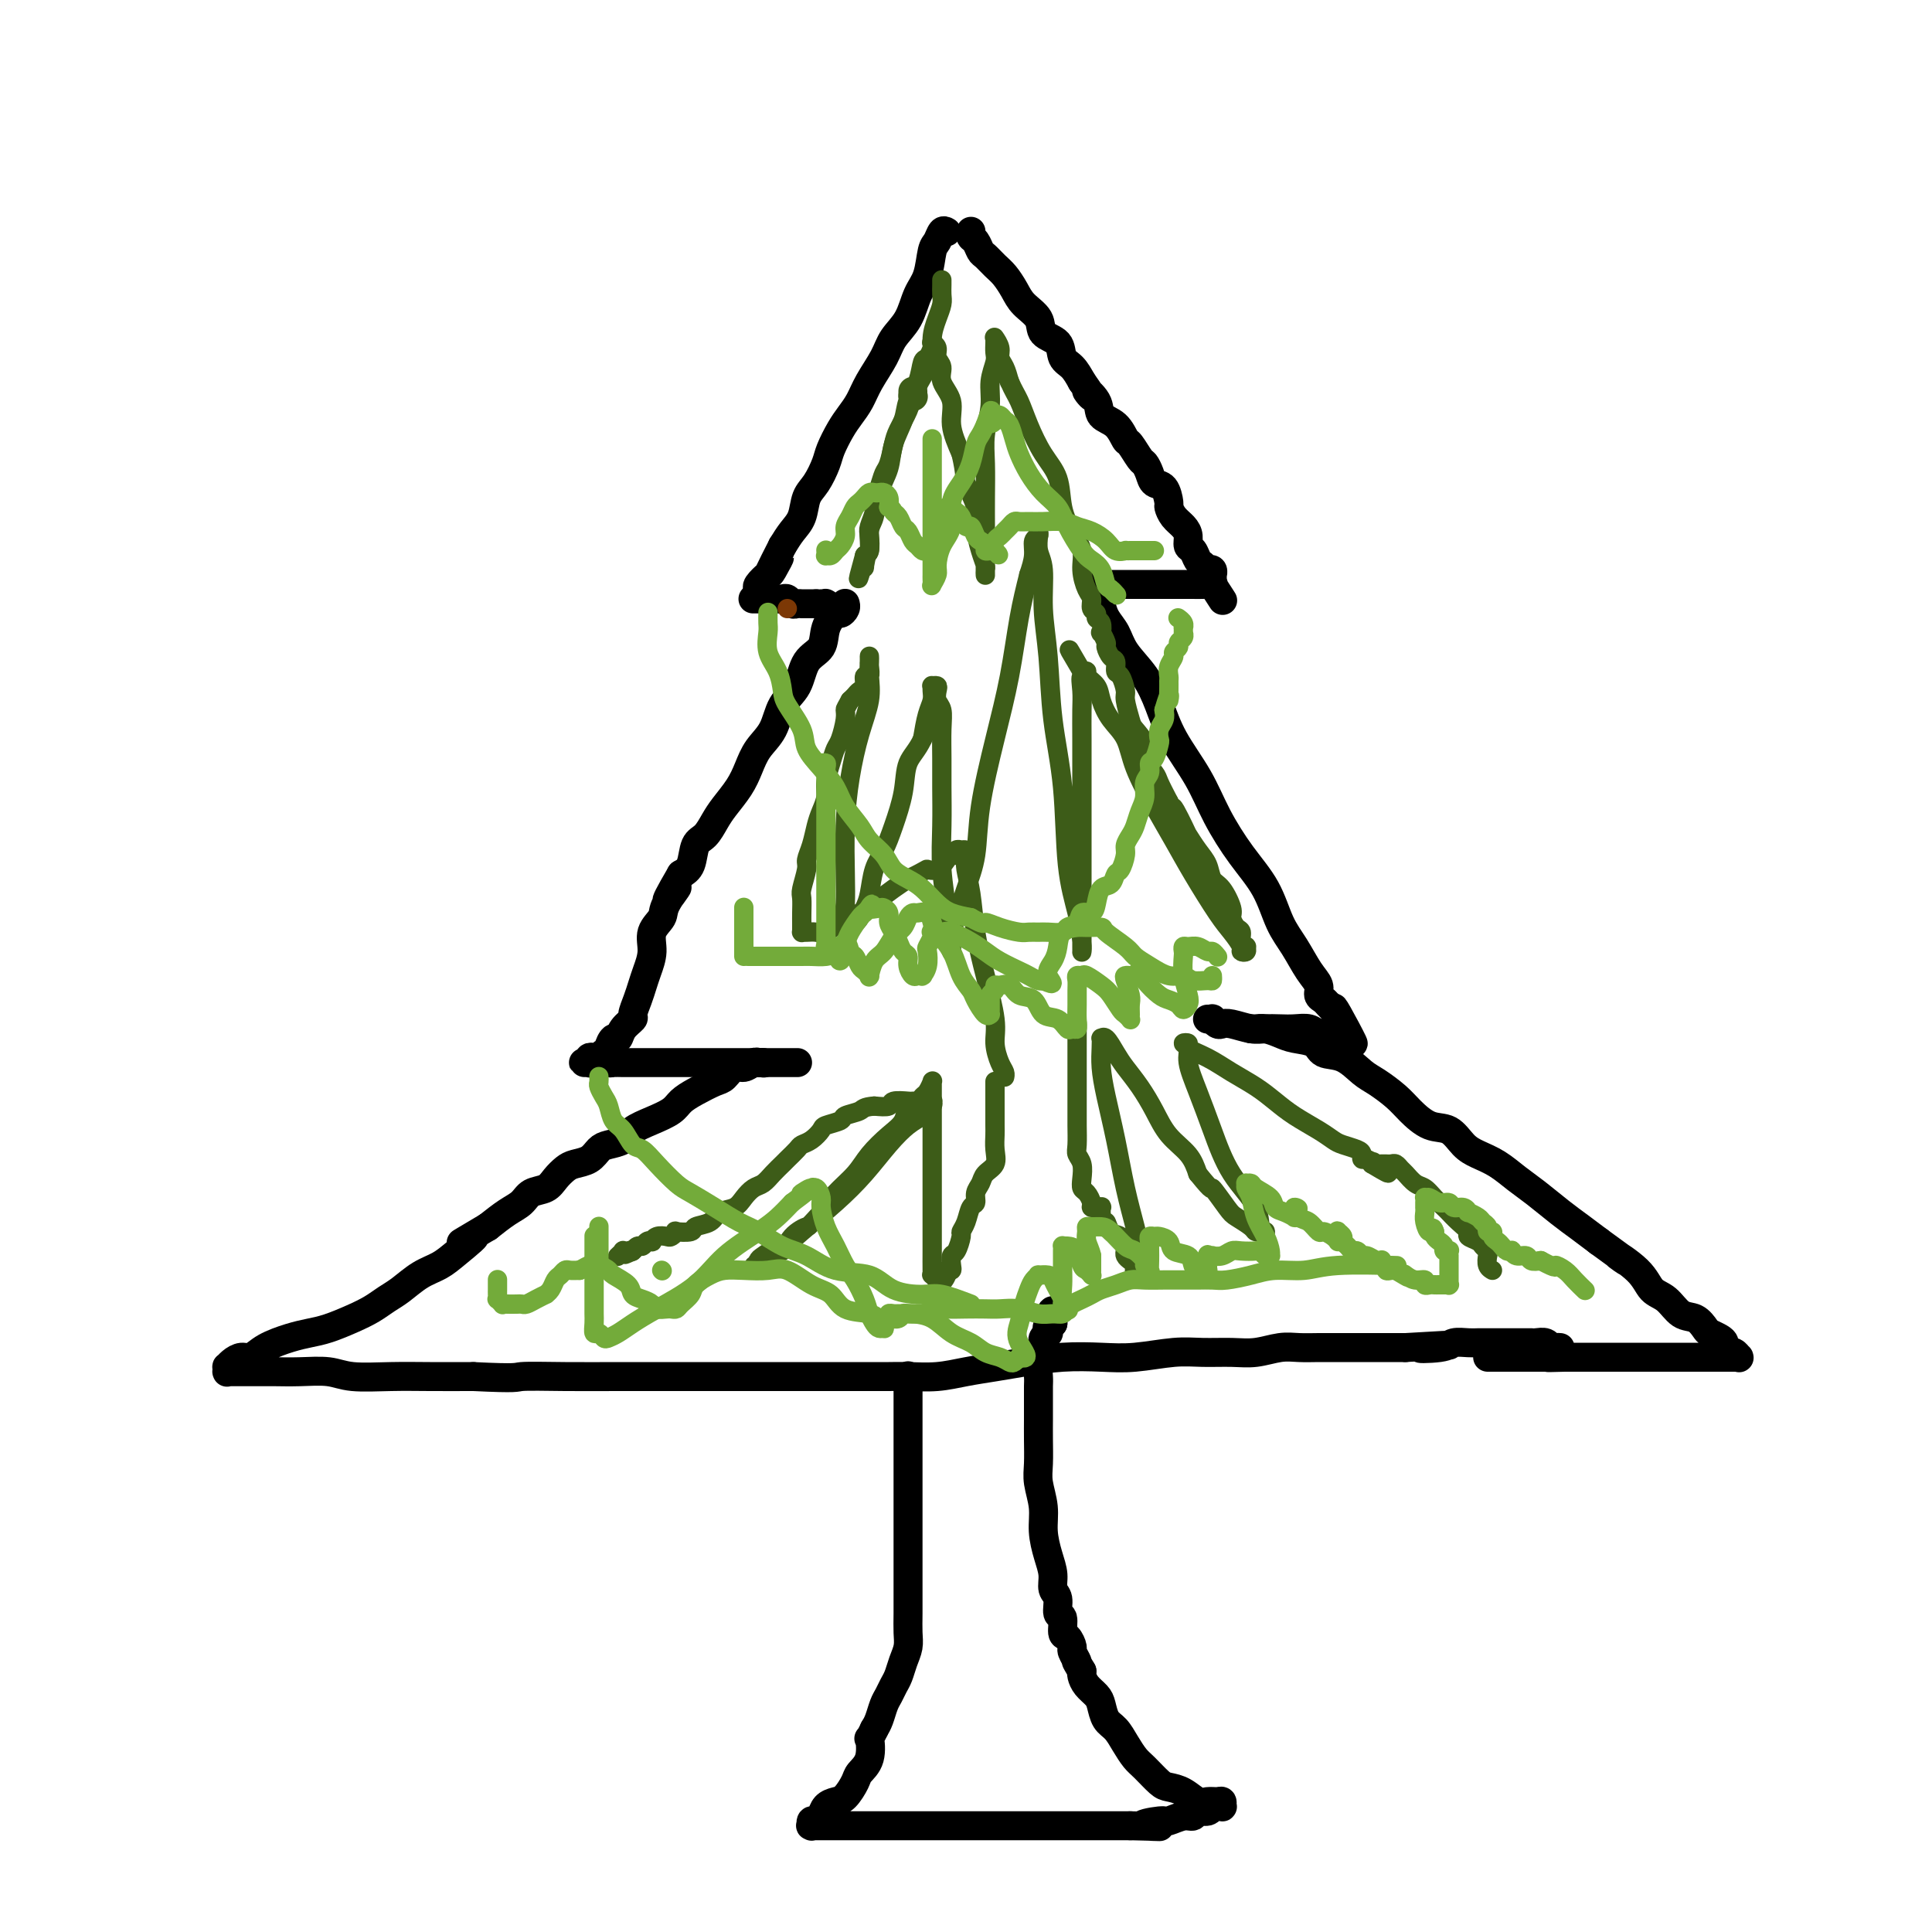 <svg viewBox='0 0 400 400' version='1.1' xmlns='http://www.w3.org/2000/svg' xmlns:xlink='http://www.w3.org/1999/xlink'><g fill='none' stroke='#000000' stroke-width='6' stroke-linecap='round' stroke-linejoin='round'><path d='M196,48c-0.335,-0.200 -0.670,-0.400 -1,0c-0.330,0.400 -0.653,1.401 -1,2c-0.347,0.599 -0.716,0.796 -1,2c-0.284,1.204 -0.484,3.416 -1,5c-0.516,1.584 -1.349,2.541 -2,4c-0.651,1.459 -1.119,3.419 -2,5c-0.881,1.581 -2.176,2.783 -3,4c-0.824,1.217 -1.179,2.449 -2,4c-0.821,1.551 -2.108,3.420 -3,5c-0.892,1.580 -1.390,2.872 -2,4c-0.610,1.128 -1.332,2.091 -2,3c-0.668,0.909 -1.282,1.764 -2,3c-0.718,1.236 -1.539,2.851 -2,4c-0.461,1.149 -0.560,1.830 -1,3c-0.440,1.170 -1.220,2.830 -2,4c-0.780,1.170 -1.560,1.850 -2,3c-0.440,1.150 -0.542,2.771 -1,4c-0.458,1.229 -1.274,2.065 -2,3c-0.726,0.935 -1.363,1.967 -2,3'/><path d='M162,113c-5.433,10.622 -2.016,4.677 -1,3c1.016,-1.677 -0.369,0.913 -1,2c-0.631,1.087 -0.509,0.669 -1,1c-0.491,0.331 -1.596,1.409 -2,2c-0.404,0.591 -0.108,0.694 0,1c0.108,0.306 0.029,0.813 0,1c-0.029,0.187 -0.008,0.053 0,0c0.008,-0.053 0.004,-0.027 0,0'/><path d='M201,48c0.023,-0.098 0.047,-0.196 0,0c-0.047,0.196 -0.164,0.686 0,1c0.164,0.314 0.610,0.454 1,1c0.390,0.546 0.724,1.500 1,2c0.276,0.500 0.495,0.546 1,1c0.505,0.454 1.295,1.318 2,2c0.705,0.682 1.324,1.184 2,2c0.676,0.816 1.407,1.947 2,3c0.593,1.053 1.047,2.029 2,3c0.953,0.971 2.405,1.936 3,3c0.595,1.064 0.334,2.227 1,3c0.666,0.773 2.261,1.156 3,2c0.739,0.844 0.622,2.150 1,3c0.378,0.850 1.251,1.243 2,2c0.749,0.757 1.375,1.879 2,3'/><path d='M224,79c3.669,5.171 1.340,2.598 1,2c-0.340,-0.598 1.308,0.779 2,2c0.692,1.221 0.427,2.285 1,3c0.573,0.715 1.985,1.080 3,2c1.015,0.920 1.634,2.396 2,3c0.366,0.604 0.478,0.337 1,1c0.522,0.663 1.453,2.255 2,3c0.547,0.745 0.711,0.641 1,1c0.289,0.359 0.704,1.180 1,2c0.296,0.820 0.474,1.637 1,2c0.526,0.363 1.401,0.271 2,1c0.599,0.729 0.921,2.278 1,3c0.079,0.722 -0.085,0.617 0,1c0.085,0.383 0.418,1.253 1,2c0.582,0.747 1.412,1.369 2,2c0.588,0.631 0.932,1.269 1,2c0.068,0.731 -0.140,1.554 0,2c0.140,0.446 0.630,0.516 1,1c0.370,0.484 0.621,1.384 1,2c0.379,0.616 0.886,0.950 1,1c0.114,0.050 -0.167,-0.182 0,0c0.167,0.182 0.781,0.780 1,1c0.219,0.220 0.045,0.063 0,0c-0.045,-0.063 0.041,-0.032 0,0c-0.041,0.032 -0.207,0.065 0,0c0.207,-0.065 0.788,-0.228 1,0c0.212,0.228 0.057,0.848 0,1c-0.057,0.152 -0.015,-0.166 0,0c0.015,0.166 0.004,0.814 0,1c-0.004,0.186 -0.001,-0.090 0,0c0.001,0.090 0.001,0.545 0,1'/><path d='M251,121c4.183,6.497 1.142,1.741 0,0c-1.142,-1.741 -0.384,-0.466 0,0c0.384,0.466 0.395,0.125 0,0c-0.395,-0.125 -1.197,-0.033 -2,0c-0.803,0.033 -1.608,0.009 -2,0c-0.392,-0.009 -0.370,-0.002 -1,0c-0.630,0.002 -1.912,0.001 -3,0c-1.088,-0.001 -1.982,-0.000 -3,0c-1.018,0.000 -2.160,0.000 -3,0c-0.840,-0.000 -1.378,-0.000 -2,0c-0.622,0.000 -1.328,0.000 -2,0c-0.672,-0.000 -1.308,0.000 -2,0c-0.692,-0.000 -1.438,-0.000 -2,0c-0.562,0.000 -0.939,0.000 -1,0c-0.061,-0.000 0.194,-0.000 0,0c-0.194,0.000 -0.837,0.001 -1,0c-0.163,-0.001 0.152,-0.004 0,0c-0.152,0.004 -0.773,0.015 -1,0c-0.227,-0.015 -0.061,-0.056 0,0c0.061,0.056 0.016,0.207 0,0c-0.016,-0.207 -0.005,-0.774 0,-1c0.005,-0.226 0.002,-0.113 0,0'/><path d='M156,124c0.032,0.000 0.064,0.000 0,0c-0.064,-0.000 -0.224,-0.000 0,0c0.224,0.000 0.834,0.000 1,0c0.166,-0.000 -0.110,-0.000 0,0c0.110,0.000 0.607,0.000 1,0c0.393,-0.000 0.683,-0.001 1,0c0.317,0.001 0.662,0.004 1,0c0.338,-0.004 0.668,-0.015 1,0c0.332,0.015 0.667,0.057 1,0c0.333,-0.057 0.663,-0.211 1,0c0.337,0.211 0.682,0.789 1,1c0.318,0.211 0.610,0.057 1,0c0.390,-0.057 0.879,-0.015 1,0c0.121,0.015 -0.125,0.004 0,0c0.125,-0.004 0.621,-0.001 1,0c0.379,0.001 0.640,0.000 1,0c0.360,-0.000 0.817,-0.000 1,0c0.183,0.000 0.091,0.000 0,0'/><path d='M169,125c2.254,0.155 1.389,0.042 1,0c-0.389,-0.042 -0.301,-0.012 0,0c0.301,0.012 0.816,0.007 1,0c0.184,-0.007 0.035,-0.016 0,0c-0.035,0.016 0.042,0.056 0,0c-0.042,-0.056 -0.204,-0.207 0,0c0.204,0.207 0.772,0.774 1,1c0.228,0.226 0.114,0.113 0,0'/><path d='M175,125c-0.026,-0.078 -0.053,-0.157 0,0c0.053,0.157 0.185,0.549 0,1c-0.185,0.451 -0.686,0.961 -1,1c-0.314,0.039 -0.439,-0.394 -1,0c-0.561,0.394 -1.558,1.615 -2,3c-0.442,1.385 -0.330,2.933 -1,4c-0.670,1.067 -2.123,1.653 -3,3c-0.877,1.347 -1.180,3.455 -2,5c-0.820,1.545 -2.158,2.527 -3,4c-0.842,1.473 -1.188,3.437 -2,5c-0.812,1.563 -2.090,2.725 -3,4c-0.910,1.275 -1.451,2.664 -2,4c-0.549,1.336 -1.107,2.621 -2,4c-0.893,1.379 -2.122,2.852 -3,4c-0.878,1.148 -1.404,1.971 -2,3c-0.596,1.029 -1.263,2.266 -2,3c-0.737,0.734 -1.545,0.967 -2,2c-0.455,1.033 -0.559,2.867 -1,4c-0.441,1.133 -1.221,1.567 -2,2'/><path d='M141,181c-5.372,9.200 -1.803,4.200 -1,3c0.803,-1.200 -1.161,1.400 -2,3c-0.839,1.600 -0.554,2.199 -1,3c-0.446,0.801 -1.625,1.803 -2,3c-0.375,1.197 0.053,2.591 0,4c-0.053,1.409 -0.587,2.835 -1,4c-0.413,1.165 -0.706,2.069 -1,3c-0.294,0.931 -0.590,1.890 -1,3c-0.410,1.110 -0.936,2.373 -1,3c-0.064,0.627 0.333,0.619 0,1c-0.333,0.381 -1.395,1.150 -2,2c-0.605,0.850 -0.754,1.782 -1,2c-0.246,0.218 -0.591,-0.278 -1,0c-0.409,0.278 -0.883,1.329 -1,2c-0.117,0.671 0.123,0.964 0,1c-0.123,0.036 -0.607,-0.183 -1,0c-0.393,0.183 -0.693,0.767 -1,1c-0.307,0.233 -0.622,0.115 -1,0c-0.378,-0.115 -0.820,-0.227 -1,0c-0.180,0.227 -0.097,0.793 0,1c0.097,0.207 0.207,0.056 0,0c-0.207,-0.056 -0.733,-0.015 -1,0c-0.267,0.015 -0.275,0.004 0,0c0.275,-0.004 0.833,-0.001 1,0c0.167,0.001 -0.058,0.000 0,0c0.058,-0.000 0.400,-0.000 1,0c0.600,0.000 1.457,0.000 2,0c0.543,-0.000 0.771,-0.000 1,0'/><path d='M126,220c0.583,0.155 0.540,0.041 1,0c0.460,-0.041 1.423,-0.011 2,0c0.577,0.011 0.768,0.003 1,0c0.232,-0.003 0.506,-0.001 1,0c0.494,0.001 1.209,0.000 2,0c0.791,-0.000 1.657,-0.000 2,0c0.343,0.000 0.162,0.000 1,0c0.838,-0.000 2.693,-0.000 4,0c1.307,0.000 2.065,0.000 3,0c0.935,-0.000 2.045,-0.000 3,0c0.955,0.000 1.753,0.000 3,0c1.247,-0.000 2.941,-0.000 4,0c1.059,0.000 1.483,0.000 2,0c0.517,-0.000 1.127,-0.000 2,0c0.873,0.000 2.009,0.000 3,0c0.991,-0.000 1.839,-0.000 2,0c0.161,0.000 -0.363,0.000 0,0c0.363,-0.000 1.613,-0.000 2,0c0.387,0.000 -0.088,0.000 0,0c0.088,-0.000 0.739,-0.000 1,0c0.261,0.000 0.130,0.000 0,0'/><path d='M228,123c-0.004,0.041 -0.009,0.082 0,0c0.009,-0.082 0.031,-0.288 0,0c-0.031,0.288 -0.115,1.068 0,2c0.115,0.932 0.429,2.014 1,3c0.571,0.986 1.400,1.874 2,3c0.600,1.126 0.972,2.490 2,4c1.028,1.510 2.714,3.167 4,5c1.286,1.833 2.173,3.843 3,6c0.827,2.157 1.593,4.461 3,7c1.407,2.539 3.454,5.312 5,8c1.546,2.688 2.591,5.291 4,8c1.409,2.709 3.182,5.523 5,8c1.818,2.477 3.682,4.617 5,7c1.318,2.383 2.089,5.009 3,7c0.911,1.991 1.960,3.345 3,5c1.040,1.655 2.071,3.609 3,5c0.929,1.391 1.755,2.219 2,3c0.245,0.781 -0.092,1.516 0,2c0.092,0.484 0.612,0.717 1,1c0.388,0.283 0.643,0.615 1,1c0.357,0.385 0.816,0.824 1,1c0.184,0.176 0.092,0.088 0,0'/><path d='M276,209c7.652,13.471 2.781,4.148 1,1c-1.781,-3.148 -0.474,-0.122 0,1c0.474,1.122 0.114,0.338 0,0c-0.114,-0.338 0.018,-0.230 0,0c-0.018,0.230 -0.187,0.584 0,1c0.187,0.416 0.731,0.896 1,1c0.269,0.104 0.265,-0.168 0,0c-0.265,0.168 -0.791,0.777 -1,1c-0.209,0.223 -0.101,0.061 0,0c0.101,-0.061 0.194,-0.020 0,0c-0.194,0.020 -0.674,0.019 -1,0c-0.326,-0.019 -0.499,-0.058 -1,0c-0.501,0.058 -1.331,0.211 -2,0c-0.669,-0.211 -1.178,-0.788 -2,-1c-0.822,-0.212 -1.957,-0.061 -3,0c-1.043,0.061 -1.995,0.030 -3,0c-1.005,-0.030 -2.062,-0.060 -3,0c-0.938,0.060 -1.758,0.208 -3,0c-1.242,-0.208 -2.906,-0.774 -4,-1c-1.094,-0.226 -1.617,-0.113 -2,0c-0.383,0.113 -0.625,0.226 -1,0c-0.375,-0.226 -0.884,-0.793 -1,-1c-0.116,-0.207 0.161,-0.056 0,0c-0.161,0.056 -0.760,0.016 -1,0c-0.240,-0.016 -0.120,-0.008 0,0'/><path d='M158,220c0.000,0.000 0.100,0.100 0.1,0.1'/><path d='M158,220c-0.440,-0.009 -0.880,-0.018 -1,0c-0.120,0.018 0.081,0.064 0,0c-0.081,-0.064 -0.443,-0.239 -1,0c-0.557,0.239 -1.311,0.893 -2,1c-0.689,0.107 -1.315,-0.333 -2,0c-0.685,0.333 -1.428,1.440 -2,2c-0.572,0.560 -0.974,0.573 -2,1c-1.026,0.427 -2.677,1.269 -4,2c-1.323,0.731 -2.317,1.351 -3,2c-0.683,0.649 -1.054,1.326 -2,2c-0.946,0.674 -2.466,1.345 -4,2c-1.534,0.655 -3.081,1.292 -4,2c-0.919,0.708 -1.208,1.485 -2,2c-0.792,0.515 -2.085,0.767 -3,1c-0.915,0.233 -1.453,0.446 -2,1c-0.547,0.554 -1.104,1.448 -2,2c-0.896,0.552 -2.131,0.763 -3,1c-0.869,0.237 -1.373,0.500 -2,1c-0.627,0.500 -1.377,1.235 -2,2c-0.623,0.765 -1.117,1.559 -2,2c-0.883,0.441 -2.154,0.531 -3,1c-0.846,0.469 -1.266,1.319 -2,2c-0.734,0.681 -1.781,1.195 -3,2c-1.219,0.805 -2.609,1.903 -4,3'/><path d='M101,254c-9.367,5.574 -4.284,2.508 -3,2c1.284,-0.508 -1.230,1.540 -3,3c-1.770,1.460 -2.794,2.330 -4,3c-1.206,0.670 -2.593,1.138 -4,2c-1.407,0.862 -2.834,2.119 -4,3c-1.166,0.881 -2.072,1.388 -3,2c-0.928,0.612 -1.877,1.329 -3,2c-1.123,0.671 -2.418,1.296 -4,2c-1.582,0.704 -3.449,1.489 -5,2c-1.551,0.511 -2.786,0.749 -4,1c-1.214,0.251 -2.409,0.515 -4,1c-1.591,0.485 -3.579,1.192 -5,2c-1.421,0.808 -2.276,1.718 -3,2c-0.724,0.282 -1.318,-0.064 -2,0c-0.682,0.064 -1.450,0.539 -2,1c-0.550,0.461 -0.880,0.908 -1,1c-0.120,0.092 -0.030,-0.172 0,0c0.030,0.172 0.001,0.778 0,1c-0.001,0.222 0.025,0.059 0,0c-0.025,-0.059 -0.103,-0.016 0,0c0.103,0.016 0.385,0.004 1,0c0.615,-0.004 1.562,-0.001 2,0c0.438,0.001 0.368,-0.001 1,0c0.632,0.001 1.968,0.004 3,0c1.032,-0.004 1.761,-0.015 3,0c1.239,0.015 2.989,0.057 5,0c2.011,-0.057 4.285,-0.211 6,0c1.715,0.211 2.872,0.789 5,1c2.128,0.211 5.227,0.057 8,0c2.773,-0.057 5.221,-0.016 8,0c2.779,0.016 5.890,0.008 9,0'/><path d='M98,285c9.599,0.464 8.595,0.124 10,0c1.405,-0.124 5.218,-0.033 9,0c3.782,0.033 7.532,0.009 11,0c3.468,-0.009 6.655,-0.002 10,0c3.345,0.002 6.849,0.001 10,0c3.151,-0.001 5.949,-0.000 9,0c3.051,0.000 6.355,-0.000 9,0c2.645,0.000 4.632,0.001 7,0c2.368,-0.001 5.118,-0.003 7,0c1.882,0.003 2.897,0.012 4,0c1.103,-0.012 2.294,-0.044 4,0c1.706,0.044 3.927,0.166 6,0c2.073,-0.166 3.999,-0.619 6,-1c2.001,-0.381 4.079,-0.690 6,-1c1.921,-0.310 3.685,-0.623 6,-1c2.315,-0.377 5.180,-0.819 8,-1c2.820,-0.181 5.594,-0.101 8,0c2.406,0.101 4.445,0.224 7,0c2.555,-0.224 5.625,-0.796 8,-1c2.375,-0.204 4.056,-0.041 6,0c1.944,0.041 4.151,-0.042 6,0c1.849,0.042 3.339,0.207 5,0c1.661,-0.207 3.491,-0.788 5,-1c1.509,-0.212 2.697,-0.057 4,0c1.303,0.057 2.722,0.015 4,0c1.278,-0.015 2.414,-0.004 4,0c1.586,0.004 3.621,0.001 5,0c1.379,-0.001 2.102,-0.000 3,0c0.898,0.000 1.971,0.000 3,0c1.029,-0.000 2.015,-0.000 3,0'/><path d='M291,279c15.767,-0.944 6.686,-0.306 4,0c-2.686,0.306 1.024,0.278 3,0c1.976,-0.278 2.220,-0.807 3,-1c0.780,-0.193 2.097,-0.052 3,0c0.903,0.052 1.394,0.014 2,0c0.606,-0.014 1.328,-0.004 2,0c0.672,0.004 1.293,0.001 2,0c0.707,-0.001 1.499,-0.000 2,0c0.501,0.000 0.713,0.000 1,0c0.287,-0.000 0.651,-0.000 1,0c0.349,0.000 0.684,0.000 1,0c0.316,-0.000 0.613,-0.001 1,0c0.387,0.001 0.863,0.004 1,0c0.137,-0.004 -0.066,-0.015 0,0c0.066,0.015 0.400,0.057 1,0c0.600,-0.057 1.468,-0.211 2,0c0.532,0.211 0.730,0.789 1,1c0.270,0.211 0.611,0.057 1,0c0.389,-0.057 0.825,-0.016 1,0c0.175,0.016 0.087,0.008 0,0'/><path d='M259,213c-0.073,-0.006 -0.145,-0.012 0,0c0.145,0.012 0.508,0.044 1,0c0.492,-0.044 1.113,-0.162 2,0c0.887,0.162 2.039,0.605 3,1c0.961,0.395 1.731,0.743 3,1c1.269,0.257 3.038,0.424 4,1c0.962,0.576 1.118,1.561 2,2c0.882,0.439 2.489,0.333 4,1c1.511,0.667 2.924,2.109 4,3c1.076,0.891 1.814,1.231 3,2c1.186,0.769 2.821,1.967 4,3c1.179,1.033 1.904,1.901 3,3c1.096,1.099 2.565,2.429 4,3c1.435,0.571 2.838,0.383 4,1c1.162,0.617 2.084,2.040 3,3c0.916,0.960 1.827,1.457 3,2c1.173,0.543 2.610,1.131 4,2c1.390,0.869 2.734,2.017 4,3c1.266,0.983 2.453,1.799 4,3c1.547,1.201 3.455,2.785 5,4c1.545,1.215 2.727,2.061 4,3c1.273,0.939 2.636,1.969 4,3'/><path d='M331,257c8.901,6.436 4.653,3.525 4,3c-0.653,-0.525 2.290,1.336 4,3c1.710,1.664 2.188,3.132 3,4c0.812,0.868 1.957,1.136 3,2c1.043,0.864 1.985,2.326 3,3c1.015,0.674 2.104,0.562 3,1c0.896,0.438 1.598,1.426 2,2c0.402,0.574 0.503,0.732 1,1c0.497,0.268 1.390,0.645 2,1c0.610,0.355 0.938,0.687 1,1c0.062,0.313 -0.141,0.606 0,1c0.141,0.394 0.627,0.890 1,1c0.373,0.110 0.634,-0.167 1,0c0.366,0.167 0.838,0.777 1,1c0.162,0.223 0.013,0.060 0,0c-0.013,-0.060 0.111,-0.016 0,0c-0.111,0.016 -0.457,0.004 -1,0c-0.543,-0.004 -1.282,-0.001 -2,0c-0.718,0.001 -1.415,0.000 -2,0c-0.585,-0.000 -1.058,-0.000 -2,0c-0.942,0.000 -2.352,0.000 -4,0c-1.648,-0.000 -3.533,-0.000 -5,0c-1.467,0.000 -2.514,0.000 -4,0c-1.486,-0.000 -3.409,-0.000 -5,0c-1.591,0.000 -2.849,0.000 -4,0c-1.151,-0.000 -2.194,-0.000 -3,0c-0.806,0.000 -1.373,0.000 -2,0c-0.627,-0.000 -1.313,-0.000 -2,0'/><path d='M324,281c-5.677,0.155 -2.868,0.041 -2,0c0.868,-0.041 -0.205,-0.011 -1,0c-0.795,0.011 -1.311,0.003 -2,0c-0.689,-0.003 -1.549,-0.001 -2,0c-0.451,0.001 -0.491,0.000 -1,0c-0.509,-0.000 -1.485,-0.000 -2,0c-0.515,0.000 -0.569,0.000 -1,0c-0.431,-0.000 -1.239,-0.000 -2,0c-0.761,0.000 -1.474,0.000 -2,0c-0.526,-0.000 -0.865,-0.000 -1,0c-0.135,0.000 -0.068,0.000 0,0'/><path d='M188,285c0.000,-0.146 0.000,-0.293 0,0c-0.000,0.293 -0.000,1.025 0,2c0.000,0.975 0.000,2.193 0,3c-0.000,0.807 -0.000,1.204 0,2c0.000,0.796 0.000,1.990 0,3c-0.000,1.010 -0.000,1.836 0,3c0.000,1.164 0.000,2.666 0,4c-0.000,1.334 -0.000,2.501 0,4c0.000,1.499 0.000,3.331 0,5c-0.000,1.669 -0.000,3.174 0,5c0.000,1.826 0.001,3.973 0,6c-0.001,2.027 -0.003,3.935 0,6c0.003,2.065 0.012,4.286 0,6c-0.012,1.714 -0.045,2.920 0,4c0.045,1.080 0.167,2.033 0,3c-0.167,0.967 -0.622,1.949 -1,3c-0.378,1.051 -0.679,2.172 -1,3c-0.321,0.828 -0.663,1.363 -1,2c-0.337,0.637 -0.668,1.377 -1,2c-0.332,0.623 -0.666,1.129 -1,2c-0.334,0.871 -0.667,2.106 -1,3c-0.333,0.894 -0.667,1.447 -1,2'/><path d='M181,358c-1.339,2.883 -1.188,1.592 -1,2c0.188,0.408 0.413,2.515 0,4c-0.413,1.485 -1.462,2.347 -2,3c-0.538,0.653 -0.564,1.095 -1,2c-0.436,0.905 -1.282,2.271 -2,3c-0.718,0.729 -1.306,0.821 -2,1c-0.694,0.179 -1.492,0.444 -2,1c-0.508,0.556 -0.724,1.403 -1,2c-0.276,0.597 -0.612,0.945 -1,1c-0.388,0.055 -0.829,-0.181 -1,0c-0.171,0.181 -0.072,0.781 0,1c0.072,0.219 0.117,0.059 0,0c-0.117,-0.059 -0.395,-0.016 0,0c0.395,0.016 1.462,0.004 2,0c0.538,-0.004 0.548,-0.001 1,0c0.452,0.001 1.346,0.000 2,0c0.654,-0.000 1.069,-0.000 2,0c0.931,0.000 2.380,0.000 4,0c1.620,-0.000 3.412,-0.000 5,0c1.588,0.000 2.974,0.000 5,0c2.026,-0.000 4.693,-0.000 7,0c2.307,0.000 4.253,0.000 6,0c1.747,-0.000 3.295,-0.000 5,0c1.705,0.000 3.566,0.000 5,0c1.434,-0.000 2.442,-0.000 4,0c1.558,0.000 3.666,0.000 5,0c1.334,-0.000 1.894,-0.000 3,0c1.106,0.000 2.759,0.000 4,0c1.241,-0.000 2.069,-0.000 3,0c0.931,0.000 1.966,0.000 3,0'/><path d='M234,378c10.575,0.220 4.511,0.270 3,0c-1.511,-0.270 1.530,-0.861 3,-1c1.470,-0.139 1.367,0.174 2,0c0.633,-0.174 2.002,-0.835 3,-1c0.998,-0.165 1.627,0.166 2,0c0.373,-0.166 0.491,-0.829 1,-1c0.509,-0.171 1.408,0.150 2,0c0.592,-0.150 0.875,-0.772 1,-1c0.125,-0.228 0.090,-0.061 0,0c-0.090,0.061 -0.234,0.017 0,0c0.234,-0.017 0.848,-0.008 1,0c0.152,0.008 -0.158,0.016 0,0c0.158,-0.016 0.782,-0.057 1,0c0.218,0.057 0.029,0.213 0,0c-0.029,-0.213 0.103,-0.796 0,-1c-0.103,-0.204 -0.440,-0.030 -1,0c-0.560,0.030 -1.342,-0.084 -2,0c-0.658,0.084 -1.191,0.366 -2,0c-0.809,-0.366 -1.893,-1.382 -3,-2c-1.107,-0.618 -2.236,-0.840 -3,-1c-0.764,-0.160 -1.163,-0.259 -2,-1c-0.837,-0.741 -2.112,-2.123 -3,-3c-0.888,-0.877 -1.390,-1.250 -2,-2c-0.610,-0.750 -1.328,-1.878 -2,-3c-0.672,-1.122 -1.297,-2.240 -2,-3c-0.703,-0.760 -1.484,-1.163 -2,-2c-0.516,-0.837 -0.765,-2.108 -1,-3c-0.235,-0.892 -0.455,-1.404 -1,-2c-0.545,-0.596 -1.416,-1.276 -2,-2c-0.584,-0.724 -0.881,-1.493 -1,-2c-0.119,-0.507 -0.059,-0.754 0,-1'/><path d='M224,346c-1.864,-3.124 -1.025,-1.934 -1,-2c0.025,-0.066 -0.763,-1.388 -1,-2c-0.237,-0.612 0.076,-0.515 0,-1c-0.076,-0.485 -0.541,-1.551 -1,-2c-0.459,-0.449 -0.912,-0.279 -1,-1c-0.088,-0.721 0.187,-2.331 0,-3c-0.187,-0.669 -0.837,-0.397 -1,-1c-0.163,-0.603 0.163,-2.082 0,-3c-0.163,-0.918 -0.813,-1.276 -1,-2c-0.187,-0.724 0.090,-1.814 0,-3c-0.090,-1.186 -0.546,-2.469 -1,-4c-0.454,-1.531 -0.906,-3.312 -1,-5c-0.094,-1.688 0.171,-3.285 0,-5c-0.171,-1.715 -0.778,-3.548 -1,-5c-0.222,-1.452 -0.059,-2.523 0,-4c0.059,-1.477 0.016,-3.358 0,-5c-0.016,-1.642 -0.004,-3.043 0,-4c0.004,-0.957 0.000,-1.468 0,-2c-0.000,-0.532 0.004,-1.083 0,-2c-0.004,-0.917 -0.015,-2.200 0,-3c0.015,-0.800 0.057,-1.117 0,-2c-0.057,-0.883 -0.212,-2.330 0,-3c0.212,-0.670 0.793,-0.562 1,-1c0.207,-0.438 0.041,-1.423 0,-2c-0.041,-0.577 0.042,-0.747 0,-1c-0.042,-0.253 -0.208,-0.589 0,-1c0.208,-0.411 0.791,-0.897 1,-1c0.209,-0.103 0.046,0.179 0,0c-0.046,-0.179 0.026,-0.817 0,-1c-0.026,-0.183 -0.150,0.091 0,0c0.150,-0.091 0.575,-0.545 1,-1'/><path d='M218,274c0.244,-5.133 -0.644,-1.467 -1,0c-0.356,1.467 -0.178,0.733 0,0'/></g>
<g fill='none' stroke='#3D5C18' stroke-width='6' stroke-linecap='round' stroke-linejoin='round'><path d='M189,81c0.000,0.417 0.000,0.833 0,1c0.000,0.167 0.000,0.083 0,0'/><path d='M189,82c0.000,0.000 0.100,0.100 0.1,0.1'/></g>
<g fill='none' stroke='#3D5C18' stroke-width='4' stroke-linecap='round' stroke-linejoin='round'><path d='M195,58c0.000,0.017 0.001,0.034 0,0c-0.001,-0.034 -0.003,-0.120 0,0c0.003,0.120 0.011,0.447 0,1c-0.011,0.553 -0.040,1.333 0,2c0.040,0.667 0.149,1.220 0,2c-0.149,0.780 -0.555,1.788 -1,3c-0.445,1.212 -0.930,2.630 -1,4c-0.070,1.370 0.276,2.692 0,4c-0.276,1.308 -1.173,2.603 -2,4c-0.827,1.397 -1.584,2.896 -2,4c-0.416,1.104 -0.493,1.814 -1,3c-0.507,1.186 -1.445,2.848 -2,4c-0.555,1.152 -0.727,1.793 -1,3c-0.273,1.207 -0.646,2.980 -1,4c-0.354,1.020 -0.687,1.289 -1,2c-0.313,0.711 -0.606,1.866 -1,3c-0.394,1.134 -0.889,2.248 -1,3c-0.111,0.752 0.164,1.144 0,2c-0.164,0.856 -0.766,2.178 -1,3c-0.234,0.822 -0.102,1.144 0,2c0.102,0.856 0.172,2.244 0,3c-0.172,0.756 -0.586,0.878 -1,1'/><path d='M179,115c-2.474,8.992 -0.659,2.973 0,1c0.659,-1.973 0.162,0.099 0,1c-0.162,0.901 0.013,0.630 0,0c-0.013,-0.630 -0.212,-1.620 0,-2c0.212,-0.380 0.834,-0.152 1,-1c0.166,-0.848 -0.125,-2.774 0,-4c0.125,-1.226 0.668,-1.752 1,-3c0.332,-1.248 0.455,-3.218 1,-5c0.545,-1.782 1.512,-3.375 2,-5c0.488,-1.625 0.498,-3.283 1,-5c0.502,-1.717 1.496,-3.492 2,-5c0.504,-1.508 0.517,-2.750 1,-4c0.483,-1.250 1.436,-2.507 2,-4c0.564,-1.493 0.740,-3.223 1,-4c0.260,-0.777 0.606,-0.600 1,-1c0.394,-0.400 0.837,-1.376 1,-2c0.163,-0.624 0.048,-0.897 0,-1c-0.048,-0.103 -0.028,-0.036 0,0c0.028,0.036 0.064,0.039 0,0c-0.064,-0.039 -0.230,-0.121 0,0c0.230,0.121 0.854,0.446 1,1c0.146,0.554 -0.187,1.336 0,2c0.187,0.664 0.893,1.211 1,2c0.107,0.789 -0.384,1.820 0,3c0.384,1.180 1.642,2.510 2,4c0.358,1.490 -0.183,3.140 0,5c0.183,1.860 1.092,3.930 2,6'/><path d='M199,94c1.030,4.505 0.605,4.769 1,6c0.395,1.231 1.608,3.429 2,5c0.392,1.571 -0.039,2.516 0,4c0.039,1.484 0.546,3.508 1,5c0.454,1.492 0.854,2.452 1,3c0.146,0.548 0.039,0.683 0,1c-0.039,0.317 -0.011,0.816 0,1c0.011,0.184 0.003,0.052 0,0c-0.003,-0.052 -0.001,-0.025 0,0c0.001,0.025 0.000,0.046 0,0c-0.000,-0.046 0.000,-0.160 0,-1c-0.000,-0.840 -0.001,-2.407 0,-4c0.001,-1.593 0.004,-3.212 0,-5c-0.004,-1.788 -0.016,-3.744 0,-6c0.016,-2.256 0.061,-4.810 0,-7c-0.061,-2.190 -0.226,-4.014 0,-6c0.226,-1.986 0.845,-4.132 1,-6c0.155,-1.868 -0.155,-3.457 0,-5c0.155,-1.543 0.774,-3.040 1,-4c0.226,-0.960 0.061,-1.382 0,-2c-0.061,-0.618 -0.016,-1.433 0,-2c0.016,-0.567 0.003,-0.885 0,-1c-0.003,-0.115 0.003,-0.025 0,0c-0.003,0.025 -0.016,-0.015 0,0c0.016,0.015 0.060,0.086 0,0c-0.060,-0.086 -0.223,-0.330 0,0c0.223,0.330 0.833,1.233 1,2c0.167,0.767 -0.109,1.399 0,2c0.109,0.601 0.603,1.172 1,2c0.397,0.828 0.699,1.914 1,3'/><path d='M209,79c0.832,1.922 1.413,2.726 2,4c0.587,1.274 1.182,3.019 2,5c0.818,1.981 1.859,4.199 3,6c1.141,1.801 2.382,3.184 3,5c0.618,1.816 0.613,4.066 1,6c0.387,1.934 1.165,3.554 2,5c0.835,1.446 1.725,2.720 2,4c0.275,1.280 -0.066,2.566 0,4c0.066,1.434 0.538,3.014 1,4c0.462,0.986 0.912,1.376 1,2c0.088,0.624 -0.186,1.482 0,2c0.186,0.518 0.833,0.697 1,1c0.167,0.303 -0.148,0.729 0,1c0.148,0.271 0.757,0.386 1,1c0.243,0.614 0.120,1.727 0,2c-0.120,0.273 -0.239,-0.293 0,0c0.239,0.293 0.834,1.445 1,2c0.166,0.555 -0.096,0.514 0,1c0.096,0.486 0.552,1.500 1,2c0.448,0.500 0.890,0.488 1,1c0.110,0.512 -0.111,1.548 0,2c0.111,0.452 0.553,0.319 1,1c0.447,0.681 0.898,2.178 1,3c0.102,0.822 -0.146,0.971 0,2c0.146,1.029 0.687,2.937 1,4c0.313,1.063 0.398,1.280 1,2c0.602,0.720 1.722,1.941 2,3c0.278,1.059 -0.286,1.954 0,3c0.286,1.046 1.423,2.243 2,3c0.577,0.757 0.593,1.073 1,2c0.407,0.927 1.203,2.463 2,4'/><path d='M242,166c5.220,13.752 1.770,4.632 1,2c-0.770,-2.632 1.141,1.224 2,3c0.859,1.776 0.666,1.471 1,2c0.334,0.529 1.193,1.893 2,3c0.807,1.107 1.560,1.959 2,3c0.440,1.041 0.565,2.272 1,3c0.435,0.728 1.178,0.954 2,2c0.822,1.046 1.722,2.914 2,4c0.278,1.086 -0.065,1.391 0,2c0.065,0.609 0.539,1.521 1,2c0.461,0.479 0.909,0.524 1,1c0.091,0.476 -0.176,1.382 0,2c0.176,0.618 0.795,0.949 1,1c0.205,0.051 -0.003,-0.177 0,0c0.003,0.177 0.218,0.761 0,1c-0.218,0.239 -0.869,0.134 -1,0c-0.131,-0.134 0.258,-0.298 0,-1c-0.258,-0.702 -1.163,-1.941 -2,-3c-0.837,-1.059 -1.607,-1.937 -3,-4c-1.393,-2.063 -3.408,-5.311 -5,-8c-1.592,-2.689 -2.762,-4.820 -4,-7c-1.238,-2.180 -2.545,-4.411 -4,-7c-1.455,-2.589 -3.057,-5.537 -4,-8c-0.943,-2.463 -1.227,-4.442 -2,-6c-0.773,-1.558 -2.035,-2.694 -3,-4c-0.965,-1.306 -1.634,-2.781 -2,-4c-0.366,-1.219 -0.428,-2.182 -1,-3c-0.572,-0.818 -1.654,-1.489 -2,-2c-0.346,-0.511 0.044,-0.860 0,-1c-0.044,-0.140 -0.522,-0.070 -1,0'/><path d='M224,139c-5.105,-8.687 -1.368,-2.406 0,0c1.368,2.406 0.367,0.937 0,1c-0.367,0.063 -0.098,1.659 0,3c0.098,1.341 0.026,2.429 0,4c-0.026,1.571 -0.007,3.626 0,6c0.007,2.374 0.002,5.065 0,8c-0.002,2.935 -0.001,6.112 0,9c0.001,2.888 0.000,5.488 0,8c-0.000,2.512 0.000,4.936 0,7c-0.000,2.064 -0.000,3.769 0,5c0.000,1.231 0.001,1.987 0,3c-0.001,1.013 -0.002,2.284 0,3c0.002,0.716 0.008,0.879 0,1c-0.008,0.121 -0.028,0.201 0,0c0.028,-0.201 0.106,-0.683 0,-2c-0.106,-1.317 -0.395,-3.468 -1,-6c-0.605,-2.532 -1.525,-5.444 -2,-10c-0.475,-4.556 -0.504,-10.757 -1,-16c-0.496,-5.243 -1.457,-9.529 -2,-14c-0.543,-4.471 -0.667,-9.128 -1,-13c-0.333,-3.872 -0.874,-6.960 -1,-10c-0.126,-3.040 0.162,-6.031 0,-8c-0.162,-1.969 -0.774,-2.917 -1,-4c-0.226,-1.083 -0.064,-2.303 0,-3c0.064,-0.697 0.032,-0.872 0,-1c-0.032,-0.128 -0.064,-0.208 0,0c0.064,0.208 0.223,0.705 0,1c-0.223,0.295 -0.829,0.387 -1,1c-0.171,0.613 0.094,1.747 0,3c-0.094,1.253 -0.547,2.627 -1,4'/><path d='M213,119c-0.677,2.708 -1.371,5.478 -2,9c-0.629,3.522 -1.194,7.794 -2,12c-0.806,4.206 -1.855,8.345 -3,13c-1.145,4.655 -2.388,9.827 -3,14c-0.612,4.173 -0.595,7.349 -1,10c-0.405,2.651 -1.233,4.777 -2,7c-0.767,2.223 -1.474,4.543 -2,6c-0.526,1.457 -0.873,2.051 -1,3c-0.127,0.949 -0.034,2.254 0,3c0.034,0.746 0.010,0.934 0,1c-0.010,0.066 -0.007,0.009 0,0c0.007,-0.009 0.017,0.028 0,0c-0.017,-0.028 -0.061,-0.121 0,0c0.061,0.121 0.227,0.458 0,0c-0.227,-0.458 -0.845,-1.710 -1,-3c-0.155,-1.290 0.155,-2.618 0,-5c-0.155,-2.382 -0.774,-5.816 -1,-9c-0.226,-3.184 -0.060,-6.117 0,-9c0.060,-2.883 0.012,-5.717 0,-8c-0.012,-2.283 0.011,-4.016 0,-6c-0.011,-1.984 -0.054,-4.220 0,-6c0.054,-1.780 0.207,-3.104 0,-4c-0.207,-0.896 -0.773,-1.365 -1,-2c-0.227,-0.635 -0.114,-1.436 0,-2c0.114,-0.564 0.227,-0.892 0,-1c-0.227,-0.108 -0.796,0.003 -1,0c-0.204,-0.003 -0.044,-0.120 0,0c0.044,0.120 -0.030,0.475 0,1c0.030,0.525 0.162,1.218 0,2c-0.162,0.782 -0.618,1.652 -1,3c-0.382,1.348 -0.691,3.174 -1,5'/><path d='M191,153c-1.109,2.411 -2.381,3.438 -3,5c-0.619,1.562 -0.586,3.661 -1,6c-0.414,2.339 -1.277,4.920 -2,7c-0.723,2.080 -1.307,3.660 -2,5c-0.693,1.340 -1.495,2.440 -2,4c-0.505,1.560 -0.714,3.581 -1,5c-0.286,1.419 -0.650,2.237 -1,3c-0.350,0.763 -0.686,1.471 -1,2c-0.314,0.529 -0.606,0.881 -1,1c-0.394,0.119 -0.890,0.007 -1,0c-0.110,-0.007 0.166,0.091 0,0c-0.166,-0.091 -0.774,-0.373 -1,-1c-0.226,-0.627 -0.069,-1.600 0,-3c0.069,-1.400 0.050,-3.227 0,-6c-0.050,-2.773 -0.133,-6.493 0,-10c0.133,-3.507 0.480,-6.803 1,-10c0.520,-3.197 1.211,-6.296 2,-9c0.789,-2.704 1.675,-5.013 2,-7c0.325,-1.987 0.087,-3.654 0,-5c-0.087,-1.346 -0.024,-2.373 0,-3c0.024,-0.627 0.007,-0.853 0,-1c-0.007,-0.147 -0.006,-0.213 0,0c0.006,0.213 0.016,0.705 0,1c-0.016,0.295 -0.060,0.394 0,1c0.060,0.606 0.223,1.721 0,2c-0.223,0.279 -0.833,-0.276 -1,0c-0.167,0.276 0.110,1.383 0,2c-0.110,0.617 -0.607,0.743 -1,1c-0.393,0.257 -0.684,0.645 -1,1c-0.316,0.355 -0.658,0.678 -1,1'/><path d='M176,145c-0.858,1.628 -1.003,1.698 -1,2c0.003,0.302 0.155,0.836 0,2c-0.155,1.164 -0.615,2.958 -1,4c-0.385,1.042 -0.695,1.332 -1,2c-0.305,0.668 -0.607,1.714 -1,3c-0.393,1.286 -0.879,2.812 -1,4c-0.121,1.188 0.121,2.038 0,3c-0.121,0.962 -0.606,2.037 -1,3c-0.394,0.963 -0.698,1.813 -1,3c-0.302,1.187 -0.603,2.712 -1,4c-0.397,1.288 -0.891,2.341 -1,3c-0.109,0.659 0.167,0.926 0,2c-0.167,1.074 -0.777,2.956 -1,4c-0.223,1.044 -0.060,1.250 0,2c0.060,0.750 0.016,2.043 0,3c-0.016,0.957 -0.004,1.577 0,2c0.004,0.423 0.001,0.649 0,1c-0.001,0.351 -0.001,0.826 0,1c0.001,0.174 0.002,0.047 0,0c-0.002,-0.047 -0.009,-0.013 0,0c0.009,0.013 0.032,0.005 0,0c-0.032,-0.005 -0.120,-0.007 0,0c0.120,0.007 0.448,0.024 1,0c0.552,-0.024 1.329,-0.088 2,0c0.671,0.088 1.236,0.329 2,0c0.764,-0.329 1.727,-1.229 3,-2c1.273,-0.771 2.857,-1.413 4,-2c1.143,-0.587 1.846,-1.120 3,-2c1.154,-0.880 2.758,-2.109 4,-3c1.242,-0.891 2.121,-1.446 3,-2'/><path d='M188,182c4.217,-2.028 3.761,-2.097 4,-2c0.239,0.097 1.173,0.362 2,0c0.827,-0.362 1.546,-1.351 2,-2c0.454,-0.649 0.642,-0.958 1,-1c0.358,-0.042 0.884,0.185 1,0c0.116,-0.185 -0.179,-0.780 0,-1c0.179,-0.220 0.832,-0.065 1,0c0.168,0.065 -0.148,0.040 0,0c0.148,-0.040 0.760,-0.096 1,0c0.240,0.096 0.108,0.346 0,1c-0.108,0.654 -0.193,1.714 0,3c0.193,1.286 0.664,2.797 1,5c0.336,2.203 0.538,5.097 1,8c0.462,2.903 1.185,5.814 2,9c0.815,3.186 1.721,6.647 2,9c0.279,2.353 -0.069,3.597 0,5c0.069,1.403 0.555,2.964 1,4c0.445,1.036 0.851,1.548 1,2c0.149,0.452 0.043,0.843 0,1c-0.043,0.157 -0.021,0.078 0,0'/><path d='M223,212c0.000,-0.224 0.000,-0.448 0,0c-0.000,0.448 -0.000,1.568 0,2c0.000,0.432 0.000,0.178 0,1c-0.000,0.822 -0.000,2.722 0,4c0.000,1.278 0.000,1.935 0,3c-0.000,1.065 -0.001,2.536 0,4c0.001,1.464 0.004,2.919 0,4c-0.004,1.081 -0.015,1.788 0,3c0.015,1.212 0.056,2.931 0,4c-0.056,1.069 -0.208,1.490 0,2c0.208,0.510 0.778,1.110 1,2c0.222,0.890 0.097,2.071 0,3c-0.097,0.929 -0.166,1.608 0,2c0.166,0.392 0.566,0.497 1,1c0.434,0.503 0.901,1.403 1,2c0.099,0.597 -0.171,0.892 0,1c0.171,0.108 0.782,0.029 1,0c0.218,-0.029 0.044,-0.009 0,0c-0.044,0.009 0.041,0.008 0,0c-0.041,-0.008 -0.207,-0.023 0,0c0.207,0.023 0.786,0.083 1,0c0.214,-0.083 0.061,-0.309 0,0c-0.061,0.309 -0.031,1.155 0,2'/><path d='M228,252c0.968,2.434 0.886,1.019 1,1c0.114,-0.019 0.422,1.357 1,2c0.578,0.643 1.426,0.554 2,1c0.574,0.446 0.876,1.429 1,2c0.124,0.571 0.072,0.731 0,1c-0.072,0.269 -0.164,0.646 0,1c0.164,0.354 0.584,0.683 1,1c0.416,0.317 0.830,0.621 1,1c0.170,0.379 0.098,0.832 0,1c-0.098,0.168 -0.222,0.051 0,0c0.222,-0.051 0.789,-0.037 1,0c0.211,0.037 0.065,0.097 0,0c-0.065,-0.097 -0.047,-0.350 0,-1c0.047,-0.650 0.125,-1.698 0,-3c-0.125,-1.302 -0.454,-2.858 -1,-5c-0.546,-2.142 -1.309,-4.870 -2,-8c-0.691,-3.130 -1.309,-6.660 -2,-10c-0.691,-3.340 -1.454,-6.488 -2,-9c-0.546,-2.512 -0.876,-4.388 -1,-6c-0.124,-1.612 -0.041,-2.959 0,-4c0.041,-1.041 0.041,-1.777 0,-2c-0.041,-0.223 -0.121,0.067 0,0c0.121,-0.067 0.444,-0.490 1,0c0.556,0.490 1.344,1.895 2,3c0.656,1.105 1.180,1.912 2,3c0.820,1.088 1.935,2.457 3,4c1.065,1.543 2.079,3.259 3,5c0.921,1.741 1.748,3.507 3,5c1.252,1.493 2.929,2.712 4,4c1.071,1.288 1.535,2.644 2,4'/><path d='M248,243c3.612,4.484 2.641,2.694 3,3c0.359,0.306 2.048,2.709 3,4c0.952,1.291 1.168,1.471 2,2c0.832,0.529 2.280,1.409 3,2c0.720,0.591 0.711,0.894 1,1c0.289,0.106 0.877,0.015 1,0c0.123,-0.015 -0.217,0.047 0,0c0.217,-0.047 0.992,-0.204 1,0c0.008,0.204 -0.749,0.769 -1,0c-0.251,-0.769 0.006,-2.874 -1,-5c-1.006,-2.126 -3.273,-4.275 -5,-7c-1.727,-2.725 -2.913,-6.026 -4,-9c-1.087,-2.974 -2.077,-5.621 -3,-8c-0.923,-2.379 -1.781,-4.492 -2,-6c-0.219,-1.508 0.201,-2.413 0,-3c-0.201,-0.587 -1.024,-0.856 -1,-1c0.024,-0.144 0.894,-0.163 1,0c0.106,0.163 -0.552,0.508 0,1c0.552,0.492 2.312,1.132 4,2c1.688,0.868 3.302,1.965 5,3c1.698,1.035 3.481,2.007 5,3c1.519,0.993 2.776,2.006 4,3c1.224,0.994 2.415,1.968 4,3c1.585,1.032 3.563,2.122 5,3c1.437,0.878 2.332,1.546 3,2c0.668,0.454 1.110,0.695 2,1c0.890,0.305 2.227,0.673 3,1c0.773,0.327 0.980,0.613 1,1c0.020,0.387 -0.149,0.873 0,1c0.149,0.127 0.614,-0.107 1,0c0.386,0.107 0.693,0.553 1,1'/><path d='M284,241c6.121,3.713 2.425,0.995 1,0c-1.425,-0.995 -0.578,-0.267 0,0c0.578,0.267 0.886,0.071 1,0c0.114,-0.071 0.034,-0.019 0,0c-0.034,0.019 -0.023,0.005 0,0c0.023,-0.005 0.058,-0.001 0,0c-0.058,0.001 -0.209,0.001 0,0c0.209,-0.001 0.777,-0.001 1,0c0.223,0.001 0.101,0.004 0,0c-0.101,-0.004 -0.183,-0.013 0,0c0.183,0.013 0.629,0.049 1,0c0.371,-0.049 0.666,-0.183 1,0c0.334,0.183 0.708,0.682 1,1c0.292,0.318 0.502,0.456 1,1c0.498,0.544 1.285,1.493 2,2c0.715,0.507 1.360,0.572 2,1c0.640,0.428 1.276,1.218 2,2c0.724,0.782 1.537,1.558 2,2c0.463,0.442 0.576,0.552 1,1c0.424,0.448 1.160,1.233 2,2c0.840,0.767 1.784,1.515 2,2c0.216,0.485 -0.296,0.706 0,1c0.296,0.294 1.399,0.660 2,1c0.601,0.340 0.701,0.655 1,1c0.299,0.345 0.798,0.719 1,1c0.202,0.281 0.106,0.467 0,1c-0.106,0.533 -0.221,1.413 0,2c0.221,0.587 0.777,0.882 1,1c0.223,0.118 0.111,0.059 0,0'/><path d='M206,224c0.000,-0.096 0.000,-0.193 0,0c-0.000,0.193 -0.000,0.674 0,1c0.000,0.326 0.000,0.495 0,1c-0.000,0.505 -0.001,1.345 0,2c0.001,0.655 0.002,1.124 0,2c-0.002,0.876 -0.007,2.160 0,3c0.007,0.840 0.027,1.236 0,2c-0.027,0.764 -0.102,1.895 0,3c0.102,1.105 0.382,2.184 0,3c-0.382,0.816 -1.426,1.369 -2,2c-0.574,0.631 -0.678,1.341 -1,2c-0.322,0.659 -0.861,1.266 -1,2c-0.139,0.734 0.121,1.595 0,2c-0.121,0.405 -0.624,0.354 -1,1c-0.376,0.646 -0.626,1.989 -1,3c-0.374,1.011 -0.871,1.689 -1,2c-0.129,0.311 0.110,0.255 0,1c-0.110,0.745 -0.568,2.291 -1,3c-0.432,0.709 -0.837,0.582 -1,1c-0.163,0.418 -0.082,1.382 0,2c0.082,0.618 0.166,0.891 0,1c-0.166,0.109 -0.583,0.055 -1,0'/><path d='M196,263c-1.504,3.645 -0.263,1.757 0,1c0.263,-0.757 -0.451,-0.385 -1,0c-0.549,0.385 -0.932,0.782 -1,1c-0.068,0.218 0.178,0.257 0,0c-0.178,-0.257 -0.780,-0.809 -1,-1c-0.220,-0.191 -0.059,-0.020 0,0c0.059,0.020 0.016,-0.110 0,-1c-0.016,-0.890 -0.004,-2.540 0,-4c0.004,-1.460 0.001,-2.729 0,-5c-0.001,-2.271 -0.000,-5.542 0,-8c0.000,-2.458 0.000,-4.102 0,-6c-0.000,-1.898 0.000,-4.050 0,-6c-0.000,-1.950 -0.000,-3.699 0,-5c0.000,-1.301 0.001,-2.154 0,-3c-0.001,-0.846 -0.003,-1.684 0,-2c0.003,-0.316 0.012,-0.110 0,0c-0.012,0.110 -0.043,0.124 0,0c0.043,-0.124 0.162,-0.386 0,0c-0.162,0.386 -0.605,1.419 -1,2c-0.395,0.581 -0.740,0.710 -1,1c-0.260,0.290 -0.433,0.741 -1,1c-0.567,0.259 -1.529,0.326 -2,1c-0.471,0.674 -0.451,1.955 -1,3c-0.549,1.045 -1.666,1.855 -3,3c-1.334,1.145 -2.883,2.627 -4,4c-1.117,1.373 -1.801,2.639 -3,4c-1.199,1.361 -2.914,2.817 -4,4c-1.086,1.183 -1.543,2.091 -2,3'/><path d='M171,250c-4.153,4.547 -3.536,3.915 -4,4c-0.464,0.085 -2.009,0.887 -3,2c-0.991,1.113 -1.427,2.537 -2,3c-0.573,0.463 -1.283,-0.034 -2,0c-0.717,0.034 -1.441,0.598 -2,1c-0.559,0.402 -0.951,0.641 -1,1c-0.049,0.359 0.247,0.838 0,1c-0.247,0.162 -1.038,0.009 -1,0c0.038,-0.009 0.903,0.127 1,0c0.097,-0.127 -0.576,-0.517 0,-1c0.576,-0.483 2.401,-1.059 4,-2c1.599,-0.941 2.973,-2.248 5,-4c2.027,-1.752 4.706,-3.950 7,-6c2.294,-2.050 4.202,-3.953 6,-6c1.798,-2.047 3.487,-4.237 5,-6c1.513,-1.763 2.850,-3.099 4,-4c1.150,-0.901 2.112,-1.366 3,-2c0.888,-0.634 1.702,-1.438 2,-2c0.298,-0.562 0.081,-0.883 0,-1c-0.081,-0.117 -0.027,-0.031 0,0c0.027,0.031 0.028,0.008 0,0c-0.028,-0.008 -0.085,-0.002 0,0c0.085,0.002 0.313,-0.000 0,0c-0.313,0.000 -1.168,0.004 -2,0c-0.832,-0.004 -1.643,-0.015 -2,0c-0.357,0.015 -0.261,0.056 -1,0c-0.739,-0.056 -2.314,-0.207 -3,0c-0.686,0.207 -0.482,0.774 -1,1c-0.518,0.226 -1.759,0.113 -3,0'/><path d='M181,229c-2.358,0.178 -2.252,0.624 -3,1c-0.748,0.376 -2.350,0.682 -3,1c-0.650,0.318 -0.349,0.649 -1,1c-0.651,0.351 -2.253,0.723 -3,1c-0.747,0.277 -0.638,0.459 -1,1c-0.362,0.541 -1.195,1.439 -2,2c-0.805,0.561 -1.581,0.783 -2,1c-0.419,0.217 -0.483,0.429 -1,1c-0.517,0.571 -1.489,1.500 -2,2c-0.511,0.500 -0.560,0.570 -1,1c-0.440,0.430 -1.272,1.218 -2,2c-0.728,0.782 -1.354,1.556 -2,2c-0.646,0.444 -1.312,0.556 -2,1c-0.688,0.444 -1.397,1.218 -2,2c-0.603,0.782 -1.101,1.572 -2,2c-0.899,0.428 -2.200,0.493 -3,1c-0.800,0.507 -1.099,1.455 -2,2c-0.901,0.545 -2.402,0.686 -3,1c-0.598,0.314 -0.292,0.802 -1,1c-0.708,0.198 -2.431,0.104 -3,0c-0.569,-0.104 0.015,-0.220 0,0c-0.015,0.220 -0.630,0.777 -1,1c-0.370,0.223 -0.494,0.111 -1,0c-0.506,-0.111 -1.392,-0.222 -2,0c-0.608,0.222 -0.936,0.776 -1,1c-0.064,0.224 0.137,0.116 0,0c-0.137,-0.116 -0.611,-0.241 -1,0c-0.389,0.241 -0.692,0.848 -1,1c-0.308,0.152 -0.621,-0.151 -1,0c-0.379,0.151 -0.822,0.758 -1,1c-0.178,0.242 -0.089,0.121 0,0'/><path d='M131,259c-3.183,1.392 -0.642,0.372 0,0c0.642,-0.372 -0.616,-0.096 -1,0c-0.384,0.096 0.107,0.012 0,0c-0.107,-0.012 -0.812,0.048 -1,0c-0.188,-0.048 0.142,-0.205 0,0c-0.142,0.205 -0.755,0.773 -1,1c-0.245,0.227 -0.123,0.114 0,0'/></g>
<g fill='none' stroke='#73AB3A' stroke-width='4' stroke-linecap='round' stroke-linejoin='round'><path d='M193,91c0.000,-0.135 0.000,-0.271 0,0c-0.000,0.271 -0.000,0.947 0,1c0.000,0.053 0.000,-0.517 0,0c-0.000,0.517 -0.000,2.120 0,3c0.000,0.880 0.000,1.039 0,2c-0.000,0.961 -0.000,2.726 0,4c0.000,1.274 0.000,2.056 0,3c-0.000,0.944 -0.000,2.049 0,3c0.000,0.951 0.000,1.746 0,3c-0.000,1.254 -0.000,2.966 0,4c0.000,1.034 0.000,1.391 0,2c-0.000,0.609 -0.001,1.471 0,2c0.001,0.529 0.004,0.724 0,1c-0.004,0.276 -0.016,0.634 0,1c0.016,0.366 0.058,0.741 0,1c-0.058,0.259 -0.218,0.402 0,0c0.218,-0.402 0.813,-1.349 1,-2c0.187,-0.651 -0.035,-1.006 0,-2c0.035,-0.994 0.328,-2.628 1,-4c0.672,-1.372 1.724,-2.482 2,-4c0.276,-1.518 -0.224,-3.442 0,-5c0.224,-1.558 1.173,-2.749 2,-4c0.827,-1.251 1.531,-2.562 2,-4c0.469,-1.438 0.703,-3.002 1,-4c0.297,-0.998 0.656,-1.428 1,-2c0.344,-0.572 0.672,-1.286 1,-2'/><path d='M204,88c1.867,-5.348 1.035,-2.217 1,-1c-0.035,1.217 0.726,0.521 1,0c0.274,-0.521 0.062,-0.868 0,-1c-0.062,-0.132 0.025,-0.048 0,0c-0.025,0.048 -0.161,0.060 0,0c0.161,-0.060 0.620,-0.194 1,0c0.380,0.194 0.681,0.715 1,1c0.319,0.285 0.654,0.334 1,1c0.346,0.666 0.701,1.949 1,3c0.299,1.051 0.540,1.872 1,3c0.460,1.128 1.138,2.564 2,4c0.862,1.436 1.907,2.871 3,4c1.093,1.129 2.233,1.954 3,3c0.767,1.046 1.161,2.315 2,4c0.839,1.685 2.122,3.785 3,5c0.878,1.215 1.349,1.544 2,2c0.651,0.456 1.482,1.037 2,2c0.518,0.963 0.724,2.307 1,3c0.276,0.693 0.624,0.735 1,1c0.376,0.265 0.781,0.751 1,1c0.219,0.249 0.251,0.259 0,0c-0.251,-0.259 -0.786,-0.788 -1,-1c-0.214,-0.212 -0.107,-0.106 0,0'/><path d='M170,158c-0.113,0.017 -0.226,0.033 0,0c0.226,-0.033 0.793,-0.116 1,0c0.207,0.116 0.056,0.432 0,1c-0.056,0.568 -0.015,1.387 0,2c0.015,0.613 0.004,1.021 0,2c-0.004,0.979 -0.001,2.530 0,4c0.001,1.470 0.000,2.859 0,4c-0.000,1.141 -0.000,2.035 0,3c0.000,0.965 0.000,2.002 0,3c-0.000,0.998 -0.000,1.958 0,3c0.000,1.042 0.000,2.165 0,3c-0.000,0.835 -0.000,1.380 0,2c0.000,0.620 -0.000,1.314 0,2c0.000,0.686 0.000,1.363 0,2c-0.000,0.637 -0.000,1.232 0,2c0.000,0.768 0.000,1.707 0,2c-0.000,0.293 -0.000,-0.061 0,0c0.000,0.061 0.000,0.538 0,1c-0.000,0.462 -0.001,0.908 0,1c0.001,0.092 0.004,-0.172 0,0c-0.004,0.172 -0.016,0.778 0,1c0.016,0.222 0.060,0.059 0,0c-0.060,-0.059 -0.222,-0.016 0,0c0.222,0.016 0.829,0.004 1,0c0.171,-0.004 -0.094,-0.001 0,0c0.094,0.001 0.547,0.001 1,0'/><path d='M173,196c0.869,5.826 1.542,1.392 2,0c0.458,-1.392 0.701,0.258 1,1c0.299,0.742 0.655,0.577 1,1c0.345,0.423 0.681,1.434 1,2c0.319,0.566 0.621,0.688 1,1c0.379,0.312 0.834,0.815 1,1c0.166,0.185 0.044,0.052 0,0c-0.044,-0.052 -0.010,-0.024 0,0c0.010,0.024 -0.005,0.044 0,0c0.005,-0.044 0.032,-0.151 0,0c-0.032,0.151 -0.121,0.560 0,0c0.121,-0.560 0.452,-2.090 1,-3c0.548,-0.910 1.313,-1.200 2,-2c0.687,-0.800 1.296,-2.109 2,-3c0.704,-0.891 1.502,-1.365 2,-2c0.498,-0.635 0.697,-1.432 1,-2c0.303,-0.568 0.709,-0.908 1,-1c0.291,-0.092 0.466,0.063 1,0c0.534,-0.063 1.427,-0.344 2,0c0.573,0.344 0.826,1.314 1,2c0.174,0.686 0.269,1.088 1,2c0.731,0.912 2.097,2.333 3,4c0.903,1.667 1.342,3.581 2,5c0.658,1.419 1.535,2.343 2,3c0.465,0.657 0.517,1.049 1,2c0.483,0.951 1.397,2.463 2,3c0.603,0.537 0.894,0.100 1,0c0.106,-0.100 0.029,0.138 0,0c-0.029,-0.138 -0.008,-0.653 0,-1c0.008,-0.347 0.002,-0.528 0,-1c-0.002,-0.472 -0.001,-1.236 0,-2'/><path d='M205,206c0.390,-0.782 0.866,-0.738 1,-1c0.134,-0.262 -0.073,-0.829 0,-1c0.073,-0.171 0.427,0.056 1,0c0.573,-0.056 1.364,-0.395 2,0c0.636,0.395 1.116,1.525 2,2c0.884,0.475 2.173,0.295 3,1c0.827,0.705 1.192,2.295 2,3c0.808,0.705 2.059,0.523 3,1c0.941,0.477 1.573,1.611 2,2c0.427,0.389 0.650,0.032 1,0c0.350,-0.032 0.826,0.262 1,0c0.174,-0.262 0.046,-1.079 0,-2c-0.046,-0.921 -0.009,-1.945 0,-3c0.009,-1.055 -0.011,-2.141 0,-3c0.011,-0.859 0.051,-1.492 0,-2c-0.051,-0.508 -0.194,-0.892 0,-1c0.194,-0.108 0.724,0.058 1,0c0.276,-0.058 0.297,-0.342 1,0c0.703,0.342 2.087,1.311 3,2c0.913,0.689 1.355,1.099 2,2c0.645,0.901 1.493,2.292 2,3c0.507,0.708 0.671,0.733 1,1c0.329,0.267 0.821,0.774 1,1c0.179,0.226 0.044,0.169 0,0c-0.044,-0.169 0.001,-0.452 0,-1c-0.001,-0.548 -0.050,-1.362 0,-2c0.050,-0.638 0.198,-1.099 0,-2c-0.198,-0.901 -0.744,-2.241 -1,-3c-0.256,-0.759 -0.223,-0.935 0,-1c0.223,-0.065 0.635,-0.019 1,0c0.365,0.019 0.682,0.009 1,0'/><path d='M235,202c0.450,-1.335 1.076,-0.171 2,1c0.924,1.171 2.146,2.350 3,3c0.854,0.650 1.340,0.772 2,1c0.660,0.228 1.494,0.561 2,1c0.506,0.439 0.686,0.983 1,1c0.314,0.017 0.764,-0.492 1,-1c0.236,-0.508 0.259,-1.016 0,-2c-0.259,-0.984 -0.799,-2.446 -1,-4c-0.201,-1.554 -0.062,-3.202 0,-4c0.062,-0.798 0.048,-0.746 0,-1c-0.048,-0.254 -0.129,-0.815 0,-1c0.129,-0.185 0.469,0.007 1,0c0.531,-0.007 1.253,-0.212 2,0c0.747,0.212 1.520,0.840 2,1c0.480,0.160 0.668,-0.149 1,0c0.332,0.149 0.809,0.757 1,1c0.191,0.243 0.095,0.122 0,0'/><path d='M124,254c-0.000,0.026 -0.000,0.051 0,0c0.000,-0.051 0.000,-0.180 0,0c-0.000,0.180 -0.000,0.668 0,1c0.000,0.332 0.001,0.510 0,1c-0.001,0.490 -0.004,1.294 0,2c0.004,0.706 0.014,1.313 0,2c-0.014,0.687 -0.053,1.452 0,2c0.053,0.548 0.196,0.879 0,1c-0.196,0.121 -0.733,0.032 -1,0c-0.267,-0.032 -0.264,-0.009 0,0c0.264,0.009 0.790,0.002 1,0c0.210,-0.002 0.105,-0.001 0,0'/><path d='M137,263c0.000,0.000 0.100,0.100 0.1,0.1'/><path d='M123,256c-0.000,-0.120 -0.000,-0.240 0,0c0.000,0.240 0.000,0.841 0,1c-0.000,0.159 -0.000,-0.124 0,0c0.000,0.124 0.000,0.656 0,1c-0.000,0.344 -0.000,0.501 0,1c0.000,0.499 0.000,1.341 0,2c-0.000,0.659 -0.000,1.135 0,2c0.000,0.865 0.000,2.118 0,3c-0.000,0.882 -0.001,1.393 0,2c0.001,0.607 0.003,1.310 0,2c-0.003,0.690 -0.012,1.365 0,2c0.012,0.635 0.044,1.228 0,2c-0.044,0.772 -0.164,1.721 0,2c0.164,0.279 0.612,-0.113 1,0c0.388,0.113 0.715,0.730 1,1c0.285,0.270 0.529,0.192 1,0c0.471,-0.192 1.168,-0.497 2,-1c0.832,-0.503 1.797,-1.205 3,-2c1.203,-0.795 2.643,-1.682 5,-3c2.357,-1.318 5.632,-3.066 8,-5c2.368,-1.934 3.831,-4.055 6,-6c2.169,-1.945 5.046,-3.716 7,-5c1.954,-1.284 2.987,-2.081 4,-3c1.013,-0.919 2.007,-1.959 3,-3'/><path d='M164,249c6.362,-4.722 2.766,-2.527 2,-2c-0.766,0.527 1.297,-0.615 2,-1c0.703,-0.385 0.047,-0.014 0,0c-0.047,0.014 0.515,-0.328 1,0c0.485,0.328 0.892,1.327 1,2c0.108,0.673 -0.085,1.022 0,2c0.085,0.978 0.446,2.586 1,4c0.554,1.414 1.300,2.633 2,4c0.700,1.367 1.353,2.880 2,4c0.647,1.120 1.286,1.845 2,3c0.714,1.155 1.501,2.740 2,4c0.499,1.260 0.708,2.195 1,3c0.292,0.805 0.666,1.481 1,2c0.334,0.519 0.629,0.883 1,1c0.371,0.117 0.816,-0.011 1,0c0.184,0.011 0.105,0.161 0,0c-0.105,-0.161 -0.235,-0.632 0,-1c0.235,-0.368 0.836,-0.635 1,-1c0.164,-0.365 -0.109,-0.830 0,-1c0.109,-0.170 0.602,-0.044 1,0c0.398,0.044 0.703,0.008 1,0c0.297,-0.008 0.586,0.014 1,0c0.414,-0.014 0.953,-0.064 2,0c1.047,0.064 2.602,0.240 4,1c1.398,0.760 2.640,2.102 4,3c1.360,0.898 2.837,1.352 4,2c1.163,0.648 2.013,1.491 3,2c0.987,0.509 2.110,0.683 3,1c0.890,0.317 1.547,0.778 2,1c0.453,0.222 0.701,0.206 1,0c0.299,-0.206 0.650,-0.603 1,-1'/><path d='M211,281c2.797,0.747 0.791,-1.386 0,-3c-0.791,-1.614 -0.365,-2.709 0,-4c0.365,-1.291 0.670,-2.776 1,-4c0.330,-1.224 0.683,-2.185 1,-3c0.317,-0.815 0.596,-1.484 1,-2c0.404,-0.516 0.934,-0.879 1,-1c0.066,-0.121 -0.332,-0.001 0,0c0.332,0.001 1.394,-0.116 2,0c0.606,0.116 0.754,0.465 1,1c0.246,0.535 0.589,1.255 1,2c0.411,0.745 0.891,1.515 1,2c0.109,0.485 -0.153,0.685 0,1c0.153,0.315 0.720,0.745 1,1c0.280,0.255 0.271,0.335 0,0c-0.271,-0.335 -0.805,-1.083 -1,-2c-0.195,-0.917 -0.052,-2.001 0,-3c0.052,-0.999 0.013,-1.914 0,-3c-0.013,-1.086 -0.002,-2.344 0,-3c0.002,-0.656 -0.007,-0.711 0,-1c0.007,-0.289 0.029,-0.813 0,-1c-0.029,-0.187 -0.110,-0.037 0,0c0.110,0.037 0.412,-0.039 1,0c0.588,0.039 1.464,0.192 2,1c0.536,0.808 0.732,2.269 1,3c0.268,0.731 0.608,0.730 1,1c0.392,0.270 0.837,0.810 1,1c0.163,0.190 0.044,0.030 0,0c-0.044,-0.030 -0.012,0.069 0,0c0.012,-0.069 0.003,-0.305 0,-1c-0.003,-0.695 -0.002,-1.847 0,-3'/><path d='M226,260c-0.229,-1.193 -0.801,-2.176 -1,-3c-0.199,-0.824 -0.024,-1.488 0,-2c0.024,-0.512 -0.103,-0.873 0,-1c0.103,-0.127 0.436,-0.022 1,0c0.564,0.022 1.360,-0.040 2,0c0.640,0.040 1.123,0.182 2,1c0.877,0.818 2.148,2.314 3,3c0.852,0.686 1.286,0.564 2,1c0.714,0.436 1.708,1.432 2,2c0.292,0.568 -0.118,0.710 0,1c0.118,0.290 0.764,0.730 1,1c0.236,0.270 0.064,0.371 0,0c-0.064,-0.371 -0.018,-1.213 0,-2c0.018,-0.787 0.008,-1.517 0,-2c-0.008,-0.483 -0.014,-0.718 0,-1c0.014,-0.282 0.050,-0.609 0,-1c-0.050,-0.391 -0.184,-0.844 0,-1c0.184,-0.156 0.687,-0.015 1,0c0.313,0.015 0.437,-0.094 1,0c0.563,0.094 1.565,0.393 2,1c0.435,0.607 0.301,1.522 1,2c0.699,0.478 2.229,0.521 3,1c0.771,0.479 0.781,1.396 1,2c0.219,0.604 0.647,0.896 1,1c0.353,0.104 0.630,0.021 1,0c0.370,-0.021 0.831,0.019 1,0c0.169,-0.019 0.045,-0.096 0,0c-0.045,0.096 -0.012,0.366 0,0c0.012,-0.366 0.003,-1.368 0,-2c-0.003,-0.632 -0.001,-0.895 0,-1c0.001,-0.105 0.000,-0.053 0,0'/><path d='M250,260c0.242,-0.465 -0.153,-0.128 0,0c0.153,0.128 0.855,0.048 1,0c0.145,-0.048 -0.266,-0.065 0,0c0.266,0.065 1.209,0.213 2,0c0.791,-0.213 1.430,-0.785 2,-1c0.570,-0.215 1.071,-0.072 2,0c0.929,0.072 2.287,0.072 3,0c0.713,-0.072 0.780,-0.217 1,0c0.220,0.217 0.593,0.796 1,1c0.407,0.204 0.848,0.033 1,0c0.152,-0.033 0.013,0.073 0,0c-0.013,-0.073 0.098,-0.323 0,-1c-0.098,-0.677 -0.404,-1.779 -1,-3c-0.596,-1.221 -1.481,-2.562 -2,-4c-0.519,-1.438 -0.671,-2.974 -1,-4c-0.329,-1.026 -0.833,-1.541 -1,-2c-0.167,-0.459 0.005,-0.864 0,-1c-0.005,-0.136 -0.185,-0.005 0,0c0.185,0.005 0.735,-0.115 1,0c0.265,0.115 0.247,0.465 1,1c0.753,0.535 2.279,1.254 3,2c0.721,0.746 0.638,1.520 1,2c0.362,0.480 1.169,0.665 2,1c0.831,0.335 1.687,0.819 2,1c0.313,0.181 0.084,0.059 0,0c-0.084,-0.059 -0.022,-0.054 0,0c0.022,0.054 0.006,0.159 0,0c-0.006,-0.159 -0.002,-0.581 0,-1c0.002,-0.419 0.000,-0.834 0,-1c-0.000,-0.166 -0.000,-0.083 0,0'/><path d='M268,250c1.511,0.659 0.288,-0.192 0,0c-0.288,0.192 0.360,1.427 1,2c0.640,0.573 1.271,0.483 2,1c0.729,0.517 1.554,1.641 2,2c0.446,0.359 0.512,-0.048 1,0c0.488,0.048 1.399,0.549 2,1c0.601,0.451 0.893,0.850 1,1c0.107,0.150 0.029,0.051 0,0c-0.029,-0.051 -0.009,-0.053 0,0c0.009,0.053 0.006,0.161 0,0c-0.006,-0.161 -0.017,-0.590 0,-1c0.017,-0.410 0.060,-0.801 0,-1c-0.060,-0.199 -0.223,-0.207 0,0c0.223,0.207 0.833,0.629 1,1c0.167,0.371 -0.110,0.692 0,1c0.110,0.308 0.606,0.603 1,1c0.394,0.397 0.687,0.895 1,1c0.313,0.105 0.648,-0.182 1,0c0.352,0.182 0.722,0.832 1,1c0.278,0.168 0.466,-0.147 1,0c0.534,0.147 1.415,0.756 2,1c0.585,0.244 0.874,0.122 1,0c0.126,-0.122 0.089,-0.243 0,0c-0.089,0.243 -0.230,0.850 0,1c0.230,0.150 0.832,-0.156 1,0c0.168,0.156 -0.099,0.774 0,1c0.099,0.226 0.565,0.061 1,0c0.435,-0.061 0.839,-0.017 1,0c0.161,0.017 0.081,0.009 0,0'/><path d='M289,263c3.725,2.255 2.538,1.393 2,1c-0.538,-0.393 -0.429,-0.315 0,0c0.429,0.315 1.176,0.869 2,1c0.824,0.131 1.726,-0.161 2,0c0.274,0.161 -0.080,0.775 0,1c0.080,0.225 0.595,0.060 1,0c0.405,-0.060 0.701,-0.016 1,0c0.299,0.016 0.602,0.004 1,0c0.398,-0.004 0.891,-0.000 1,0c0.109,0.000 -0.167,-0.004 0,0c0.167,0.004 0.777,0.016 1,0c0.223,-0.016 0.060,-0.060 0,0c-0.060,0.060 -0.016,0.222 0,0c0.016,-0.222 0.004,-0.830 0,-1c-0.004,-0.170 -0.001,0.099 0,0c0.001,-0.099 0.000,-0.565 0,-1c-0.000,-0.435 -0.000,-0.839 0,-1c0.000,-0.161 0.000,-0.081 0,0c-0.000,0.081 -0.000,0.161 0,0c0.000,-0.161 0.000,-0.564 0,-1c-0.000,-0.436 -0.000,-0.905 0,-1c0.000,-0.095 0.001,0.185 0,0c-0.001,-0.185 -0.004,-0.833 0,-1c0.004,-0.167 0.016,0.149 0,0c-0.016,-0.149 -0.060,-0.761 0,-1c0.060,-0.239 0.222,-0.106 0,0c-0.222,0.106 -0.830,0.183 -1,0c-0.170,-0.183 0.099,-0.626 0,-1c-0.099,-0.374 -0.565,-0.678 -1,-1c-0.435,-0.322 -0.839,-0.664 -1,-1c-0.161,-0.336 -0.081,-0.668 0,-1'/><path d='M297,255c-0.475,-1.608 -0.663,-0.129 -1,0c-0.337,0.129 -0.822,-1.094 -1,-2c-0.178,-0.906 -0.048,-1.496 0,-2c0.048,-0.504 0.013,-0.924 0,-1c-0.013,-0.076 -0.004,0.190 0,0c0.004,-0.190 0.003,-0.837 0,-1c-0.003,-0.163 -0.009,0.156 0,0c0.009,-0.156 0.034,-0.789 0,-1c-0.034,-0.211 -0.126,0.000 0,0c0.126,-0.000 0.471,-0.211 1,0c0.529,0.211 1.242,0.845 2,1c0.758,0.155 1.560,-0.170 2,0c0.440,0.170 0.517,0.833 1,1c0.483,0.167 1.372,-0.162 2,0c0.628,0.162 0.995,0.817 1,1c0.005,0.183 -0.354,-0.105 0,0c0.354,0.105 1.419,0.602 2,1c0.581,0.398 0.677,0.698 1,1c0.323,0.302 0.874,0.606 1,1c0.126,0.394 -0.173,0.879 0,1c0.173,0.121 0.820,-0.122 1,0c0.180,0.122 -0.105,0.607 0,1c0.105,0.393 0.602,0.693 1,1c0.398,0.307 0.697,0.622 1,1c0.303,0.378 0.610,0.818 1,1c0.390,0.182 0.863,0.105 1,0c0.137,-0.105 -0.063,-0.238 0,0c0.063,0.238 0.388,0.847 1,1c0.612,0.153 1.511,-0.151 2,0c0.489,0.151 0.568,0.757 1,1c0.432,0.243 1.216,0.121 2,0'/><path d='M319,261c3.831,2.046 2.908,1.162 3,1c0.092,-0.162 1.200,0.400 2,1c0.800,0.600 1.292,1.238 2,2c0.708,0.762 1.631,1.646 2,2c0.369,0.354 0.185,0.177 0,0'/><path d='M154,188c0.000,-0.126 0.000,-0.252 0,0c0.000,0.252 0.000,0.882 0,1c0.000,0.118 0.000,-0.277 0,0c0.000,0.277 0.000,1.227 0,2c0.000,0.773 0.000,1.370 0,2c0.000,0.630 0.000,1.293 0,2c0.000,0.707 0.000,1.460 0,2c0.000,0.540 0.000,0.869 0,1c0.000,0.131 0.000,0.066 0,0'/><path d='M155,198c-0.007,-0.000 -0.015,-0.000 0,0c0.015,0.000 0.051,0.000 0,0c-0.051,-0.000 -0.191,-0.000 0,0c0.191,0.000 0.713,0.000 1,0c0.287,-0.000 0.341,-0.000 1,0c0.659,0.000 1.924,0.001 3,0c1.076,-0.001 1.965,-0.002 3,0c1.035,0.002 2.218,0.008 3,0c0.782,-0.008 1.164,-0.031 2,0c0.836,0.031 2.126,0.117 3,0c0.874,-0.117 1.333,-0.437 2,-1c0.667,-0.563 1.540,-1.369 2,-2c0.460,-0.631 0.505,-1.087 1,-2c0.495,-0.913 1.441,-2.284 2,-3c0.559,-0.716 0.731,-0.776 1,-1c0.269,-0.224 0.634,-0.612 1,-1'/><path d='M180,188c1.283,-1.550 -0.011,-0.423 0,0c0.011,0.423 1.326,0.144 2,0c0.674,-0.144 0.705,-0.152 1,0c0.295,0.152 0.852,0.464 1,1c0.148,0.536 -0.114,1.295 0,2c0.114,0.705 0.604,1.357 1,2c0.396,0.643 0.698,1.276 1,2c0.302,0.724 0.606,1.539 1,2c0.394,0.461 0.880,0.569 1,1c0.120,0.431 -0.125,1.187 0,2c0.125,0.813 0.621,1.683 1,2c0.379,0.317 0.641,0.080 1,0c0.359,-0.080 0.814,-0.004 1,0c0.186,0.004 0.101,-0.064 0,0c-0.101,0.064 -0.220,0.259 0,0c0.220,-0.259 0.777,-0.973 1,-2c0.223,-1.027 0.111,-2.366 0,-3c-0.111,-0.634 -0.219,-0.562 0,-1c0.219,-0.438 0.767,-1.387 1,-2c0.233,-0.613 0.152,-0.890 0,-1c-0.152,-0.110 -0.375,-0.052 0,0c0.375,0.052 1.348,0.096 2,0c0.652,-0.096 0.983,-0.334 2,0c1.017,0.334 2.719,1.241 4,2c1.281,0.759 2.139,1.370 3,2c0.861,0.630 1.723,1.279 3,2c1.277,0.721 2.969,1.514 4,2c1.031,0.486 1.400,0.666 2,1c0.600,0.334 1.431,0.821 2,1c0.569,0.179 0.877,0.051 1,0c0.123,-0.051 0.062,-0.026 0,0'/><path d='M216,203c3.120,1.466 1.421,0.130 1,-1c-0.421,-1.130 0.438,-2.054 1,-3c0.562,-0.946 0.827,-1.914 1,-3c0.173,-1.086 0.253,-2.290 1,-3c0.747,-0.710 2.161,-0.927 3,-1c0.839,-0.073 1.102,-0.003 2,0c0.898,0.003 2.431,-0.060 3,0c0.569,0.060 0.175,0.245 1,1c0.825,0.755 2.868,2.082 4,3c1.132,0.918 1.352,1.427 2,2c0.648,0.573 1.725,1.211 3,2c1.275,0.789 2.748,1.729 4,2c1.252,0.271 2.283,-0.127 3,0c0.717,0.127 1.120,0.780 2,1c0.880,0.220 2.236,0.007 3,0c0.764,-0.007 0.937,0.190 1,0c0.063,-0.190 0.018,-0.769 0,-1c-0.018,-0.231 -0.009,-0.116 0,0'/><path d='M171,114c0.000,0.002 0.000,0.004 0,0c-0.000,-0.004 -0.001,-0.015 0,0c0.001,0.015 0.003,0.058 0,0c-0.003,-0.058 -0.012,-0.215 0,0c0.012,0.215 0.044,0.801 0,1c-0.044,0.199 -0.166,0.009 0,0c0.166,-0.009 0.618,0.163 1,0c0.382,-0.163 0.694,-0.662 1,-1c0.306,-0.338 0.607,-0.514 1,-1c0.393,-0.486 0.879,-1.282 1,-2c0.121,-0.718 -0.122,-1.358 0,-2c0.122,-0.642 0.610,-1.286 1,-2c0.390,-0.714 0.682,-1.498 1,-2c0.318,-0.502 0.663,-0.723 1,-1c0.337,-0.277 0.668,-0.611 1,-1c0.332,-0.389 0.667,-0.834 1,-1c0.333,-0.166 0.664,-0.053 1,0c0.336,0.053 0.678,0.045 1,0c0.322,-0.045 0.625,-0.128 1,0c0.375,0.128 0.821,0.465 1,1c0.179,0.535 0.089,1.267 0,2'/><path d='M184,105c0.952,0.505 0.832,0.769 1,1c0.168,0.231 0.622,0.429 1,1c0.378,0.571 0.679,1.516 1,2c0.321,0.484 0.663,0.508 1,1c0.337,0.492 0.668,1.452 1,2c0.332,0.548 0.663,0.683 1,1c0.337,0.317 0.679,0.817 1,1c0.321,0.183 0.621,0.051 1,0c0.379,-0.051 0.838,-0.020 1,0c0.162,0.020 0.028,0.028 0,0c-0.028,-0.028 0.049,-0.091 0,0c-0.049,0.091 -0.224,0.337 0,0c0.224,-0.337 0.849,-1.256 1,-2c0.151,-0.744 -0.171,-1.314 0,-2c0.171,-0.686 0.834,-1.490 1,-2c0.166,-0.510 -0.167,-0.726 0,-1c0.167,-0.274 0.832,-0.606 1,-1c0.168,-0.394 -0.162,-0.850 0,-1c0.162,-0.150 0.817,0.006 1,0c0.183,-0.006 -0.106,-0.175 0,0c0.106,0.175 0.606,0.695 1,1c0.394,0.305 0.683,0.396 1,1c0.317,0.604 0.663,1.720 1,2c0.337,0.280 0.664,-0.275 1,0c0.336,0.275 0.681,1.380 1,2c0.319,0.620 0.611,0.755 1,1c0.389,0.245 0.875,0.602 1,1c0.125,0.398 -0.111,0.839 0,1c0.111,0.161 0.568,0.043 1,0c0.432,-0.043 0.838,-0.012 1,0c0.162,0.012 0.081,0.006 0,0'/><path d='M206,114c1.405,1.501 0.418,0.753 0,0c-0.418,-0.753 -0.267,-1.512 0,-2c0.267,-0.488 0.648,-0.705 1,-1c0.352,-0.295 0.674,-0.668 1,-1c0.326,-0.332 0.656,-0.625 1,-1c0.344,-0.375 0.704,-0.833 1,-1c0.296,-0.167 0.529,-0.041 1,0c0.471,0.041 1.178,-0.001 2,0c0.822,0.001 1.757,0.044 3,0c1.243,-0.044 2.794,-0.176 4,0c1.206,0.176 2.068,0.660 3,1c0.932,0.340 1.933,0.536 3,1c1.067,0.464 2.199,1.196 3,2c0.801,0.804 1.271,1.679 2,2c0.729,0.321 1.716,0.086 2,0c0.284,-0.086 -0.135,-0.023 0,0c0.135,0.023 0.824,0.006 1,0c0.176,-0.006 -0.160,-0.002 0,0c0.160,0.002 0.816,0.000 1,0c0.184,-0.000 -0.105,-0.000 0,0c0.105,0.000 0.603,0.000 1,0c0.397,-0.000 0.694,-0.000 1,0c0.306,0.000 0.621,0.000 1,0c0.379,-0.000 0.823,-0.000 1,0c0.177,0.000 0.089,0.000 0,0'/><path d='M103,265c-0.000,0.024 -0.000,0.048 0,0c0.000,-0.048 0.000,-0.166 0,0c-0.000,0.166 -0.001,0.618 0,1c0.001,0.382 0.004,0.695 0,1c-0.004,0.305 -0.016,0.604 0,1c0.016,0.396 0.059,0.891 0,1c-0.059,0.109 -0.219,-0.167 0,0c0.219,0.167 0.818,0.777 1,1c0.182,0.223 -0.054,0.061 0,0c0.054,-0.061 0.398,-0.019 1,0c0.602,0.019 1.461,0.015 2,0c0.539,-0.015 0.756,-0.042 1,0c0.244,0.042 0.513,0.153 1,0c0.487,-0.153 1.191,-0.570 2,-1c0.809,-0.430 1.722,-0.875 2,-1c0.278,-0.125 -0.080,0.068 0,0c0.080,-0.068 0.598,-0.396 1,-1c0.402,-0.604 0.688,-1.482 1,-2c0.312,-0.518 0.651,-0.675 1,-1c0.349,-0.325 0.709,-0.818 1,-1c0.291,-0.182 0.512,-0.052 1,0c0.488,0.052 1.244,0.026 2,0'/><path d='M120,263c2.333,-1.313 2.167,-1.096 2,-1c-0.167,0.096 -0.335,0.070 0,0c0.335,-0.070 1.174,-0.184 2,0c0.826,0.184 1.638,0.665 2,1c0.362,0.335 0.272,0.523 1,1c0.728,0.477 2.274,1.242 3,2c0.726,0.758 0.632,1.510 1,2c0.368,0.490 1.198,0.720 2,1c0.802,0.280 1.577,0.612 2,1c0.423,0.388 0.493,0.834 1,1c0.507,0.166 1.449,0.053 2,0c0.551,-0.053 0.709,-0.044 1,0c0.291,0.044 0.714,0.125 1,0c0.286,-0.125 0.435,-0.454 1,-1c0.565,-0.546 1.546,-1.309 2,-2c0.454,-0.691 0.383,-1.309 1,-2c0.617,-0.691 1.924,-1.456 3,-2c1.076,-0.544 1.922,-0.868 3,-1c1.078,-0.132 2.390,-0.073 4,0c1.610,0.073 3.520,0.160 5,0c1.480,-0.160 2.529,-0.566 4,0c1.471,0.566 3.363,2.103 5,3c1.637,0.897 3.019,1.154 4,2c0.981,0.846 1.562,2.280 3,3c1.438,0.720 3.733,0.725 5,1c1.267,0.275 1.504,0.820 2,1c0.496,0.180 1.249,-0.004 2,0c0.751,0.004 1.500,0.197 2,0c0.500,-0.197 0.750,-0.784 1,-1c0.250,-0.216 0.500,-0.062 1,0c0.500,0.062 1.250,0.031 2,0'/><path d='M190,272c2.868,-0.072 2.538,-0.751 3,-1c0.462,-0.249 1.715,-0.068 3,0c1.285,0.068 2.602,0.022 4,0c1.398,-0.022 2.878,-0.020 4,0c1.122,0.020 1.887,0.059 3,0c1.113,-0.059 2.575,-0.215 4,0c1.425,0.215 2.815,0.801 4,1c1.185,0.199 2.166,0.012 3,0c0.834,-0.012 1.522,0.152 2,0c0.478,-0.152 0.746,-0.618 1,-1c0.254,-0.382 0.494,-0.679 1,-1c0.506,-0.321 1.280,-0.664 2,-1c0.720,-0.336 1.388,-0.664 2,-1c0.612,-0.336 1.169,-0.678 2,-1c0.831,-0.322 1.937,-0.622 3,-1c1.063,-0.378 2.085,-0.833 3,-1c0.915,-0.167 1.725,-0.045 3,0c1.275,0.045 3.016,0.012 4,0c0.984,-0.012 1.209,-0.002 2,0c0.791,0.002 2.146,-0.002 3,0c0.854,0.002 1.206,0.011 2,0c0.794,-0.011 2.031,-0.040 3,0c0.969,0.040 1.669,0.151 3,0c1.331,-0.151 3.294,-0.562 5,-1c1.706,-0.438 3.156,-0.902 5,-1c1.844,-0.098 4.082,0.170 6,0c1.918,-0.170 3.516,-0.776 7,-1c3.484,-0.224 8.852,-0.064 11,0c2.148,0.064 1.074,0.032 0,0'/></g>
<g fill='none' stroke='#7C3805' stroke-width='4' stroke-linecap='round' stroke-linejoin='round'><path d='M163,126c0.000,0.000 0.000,0.000 0,0c0.000,0.000 0.000,0.000 0,0'/></g>
<g fill='none' stroke='#73AB3A' stroke-width='4' stroke-linecap='round' stroke-linejoin='round'><path d='M159,127c0.004,-0.192 0.008,-0.383 0,0c-0.008,0.383 -0.027,1.342 0,2c0.027,0.658 0.099,1.017 0,2c-0.099,0.983 -0.369,2.591 0,4c0.369,1.409 1.379,2.620 2,4c0.621,1.380 0.855,2.928 1,4c0.145,1.072 0.203,1.669 1,3c0.797,1.331 2.334,3.398 3,5c0.666,1.602 0.462,2.739 1,4c0.538,1.261 1.820,2.644 3,4c1.180,1.356 2.260,2.684 3,4c0.740,1.316 1.142,2.621 2,4c0.858,1.379 2.172,2.831 3,4c0.828,1.169 1.169,2.055 2,3c0.831,0.945 2.151,1.947 3,3c0.849,1.053 1.227,2.156 2,3c0.773,0.844 1.942,1.431 3,2c1.058,0.569 2.005,1.122 3,2c0.995,0.878 2.037,2.083 3,3c0.963,0.917 1.847,1.548 3,2c1.153,0.452 2.577,0.726 4,1'/><path d='M201,190c3.031,1.729 2.608,1.052 3,1c0.392,-0.052 1.598,0.522 3,1c1.402,0.478 2.999,0.861 4,1c1.001,0.139 1.405,0.034 2,0c0.595,-0.034 1.382,0.003 2,0c0.618,-0.003 1.068,-0.047 2,0c0.932,0.047 2.348,0.186 3,0c0.652,-0.186 0.542,-0.695 1,-1c0.458,-0.305 1.484,-0.404 2,-1c0.516,-0.596 0.523,-1.688 1,-2c0.477,-0.312 1.423,0.158 2,0c0.577,-0.158 0.784,-0.944 1,-2c0.216,-1.056 0.440,-2.384 1,-3c0.560,-0.616 1.456,-0.521 2,-1c0.544,-0.479 0.737,-1.532 1,-2c0.263,-0.468 0.595,-0.351 1,-1c0.405,-0.649 0.882,-2.064 1,-3c0.118,-0.936 -0.122,-1.394 0,-2c0.122,-0.606 0.606,-1.359 1,-2c0.394,-0.641 0.698,-1.168 1,-2c0.302,-0.832 0.602,-1.967 1,-3c0.398,-1.033 0.894,-1.962 1,-3c0.106,-1.038 -0.178,-2.184 0,-3c0.178,-0.816 0.819,-1.303 1,-2c0.181,-0.697 -0.096,-1.604 0,-2c0.096,-0.396 0.565,-0.280 1,-1c0.435,-0.720 0.835,-2.276 1,-3c0.165,-0.724 0.096,-0.617 0,-1c-0.096,-0.383 -0.218,-1.257 0,-2c0.218,-0.743 0.777,-1.355 1,-2c0.223,-0.645 0.112,-1.322 0,-2'/><path d='M241,147c1.464,-5.003 1.123,-2.509 1,-2c-0.123,0.509 -0.029,-0.967 0,-2c0.029,-1.033 -0.007,-1.625 0,-2c0.007,-0.375 0.059,-0.534 0,-1c-0.059,-0.466 -0.227,-1.238 0,-2c0.227,-0.762 0.849,-1.513 1,-2c0.151,-0.487 -0.170,-0.708 0,-1c0.170,-0.292 0.830,-0.653 1,-1c0.170,-0.347 -0.151,-0.680 0,-1c0.151,-0.320 0.772,-0.625 1,-1c0.228,-0.375 0.061,-0.818 0,-1c-0.061,-0.182 -0.015,-0.104 0,0c0.015,0.104 0.000,0.234 0,0c-0.000,-0.234 0.014,-0.834 0,-1c-0.014,-0.166 -0.055,0.100 0,0c0.055,-0.100 0.207,-0.565 0,-1c-0.207,-0.435 -0.773,-0.838 -1,-1c-0.227,-0.162 -0.113,-0.081 0,0'/><path d='M124,223c-0.006,-0.096 -0.013,-0.193 0,0c0.013,0.193 0.044,0.675 0,1c-0.044,0.325 -0.164,0.494 0,1c0.164,0.506 0.610,1.348 1,2c0.390,0.652 0.723,1.115 1,2c0.277,0.885 0.499,2.192 1,3c0.501,0.808 1.282,1.116 2,2c0.718,0.884 1.373,2.343 2,3c0.627,0.657 1.226,0.510 2,1c0.774,0.490 1.722,1.616 3,3c1.278,1.384 2.886,3.027 4,4c1.114,0.973 1.735,1.276 3,2c1.265,0.724 3.173,1.869 5,3c1.827,1.131 3.574,2.247 5,3c1.426,0.753 2.531,1.141 4,2c1.469,0.859 3.304,2.188 5,3c1.696,0.812 3.255,1.108 5,2c1.745,0.892 3.676,2.381 6,3c2.324,0.619 5.043,0.367 7,1c1.957,0.633 3.153,2.149 5,3c1.847,0.851 4.343,1.037 6,1c1.657,-0.037 2.473,-0.296 4,0c1.527,0.296 3.763,1.148 6,2'/></g>
</svg>